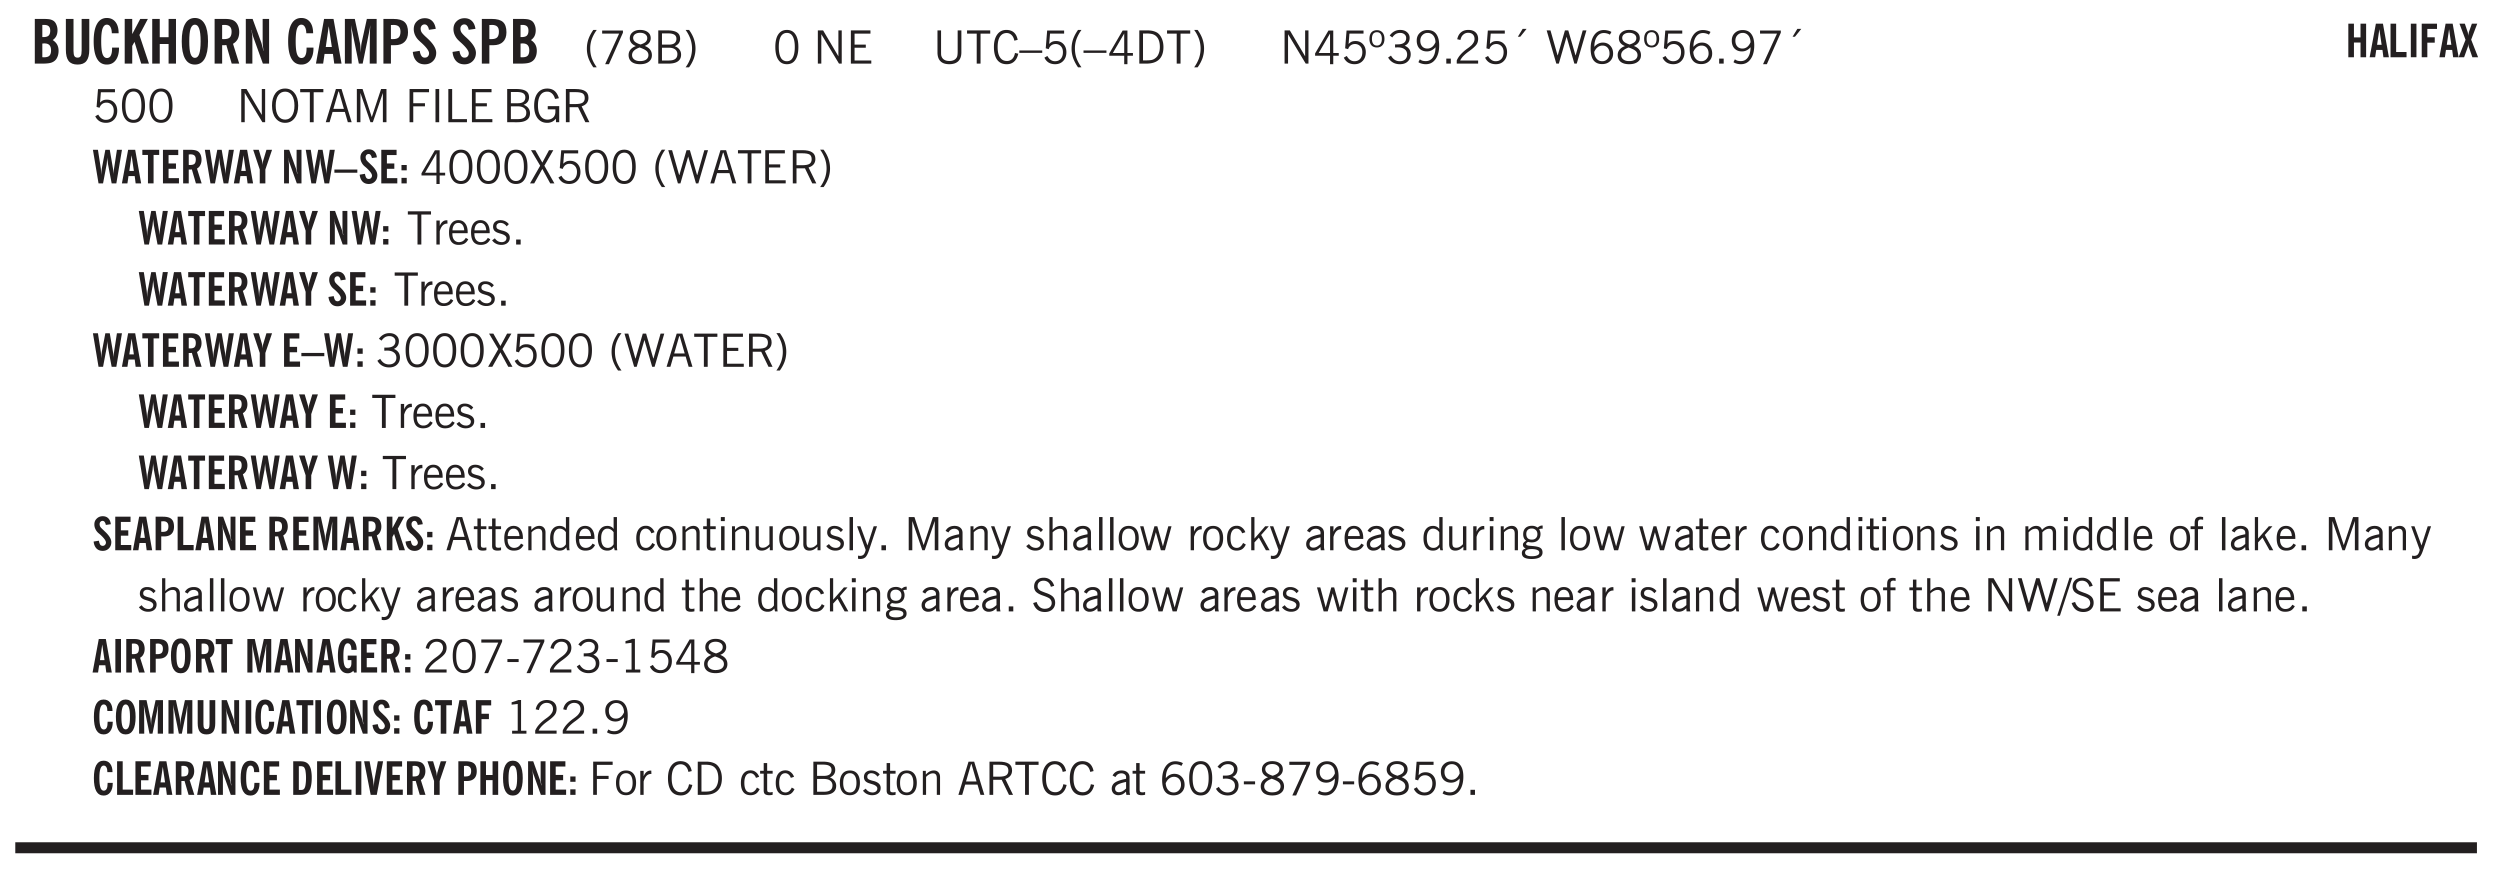 <svg xmlns="http://www.w3.org/2000/svg" xmlns:xlink="http://www.w3.org/1999/xlink" width="436" height="152" viewBox="0 0 327 114"><defs><symbol overflow="visible" id="an"><path style="stroke:none" d="m.11-.547.359-.265c.113.167.242.292.39.375.157.085.32.124.5.124a.698.698 0 0 0 .454-.14.479.479 0 0 0 .171-.39c0-.239-.242-.427-.718-.563-.106-.032-.188-.055-.25-.078-.262-.07-.461-.176-.594-.313a.782.782 0 0 1-.188-.531c0-.258.082-.469.25-.625.176-.156.407-.235.688-.235.238 0 .445.043.625.126.187.085.351.214.5.39l-.281.297a1.223 1.223 0 0 0-.375-.344.943.943 0 0 0-.438-.11.572.572 0 0 0-.39.126.426.426 0 0 0-.141.328c0 .063.008.125.031.188.031.054.07.101.125.14.094.063.27.133.531.203.133.032.235.059.297.078.27.094.461.211.578.344a.754.754 0 0 1 .188.531c0 .293-.106.524-.313.688-.199.168-.468.25-.812.25-.242 0-.465-.05-.672-.156a1.335 1.335 0 0 1-.516-.438Zm0 0"/></symbol><symbol overflow="visible" id="b"><path style="stroke:none" d="M1.484-3.469h.125c.32 0 .551-.062.688-.187.144-.133.219-.348.219-.64 0-.27-.063-.462-.188-.579-.125-.125-.336-.188-.625-.188H1.484Zm0 2.625c.032 0 .055.008.079.016h.14c.332 0 .567-.067.703-.203.145-.145.219-.38.219-.703 0-.313-.074-.54-.219-.688-.136-.144-.355-.219-.656-.219-.055 0-.137.008-.25.016h-.016ZM.5 0v-5.844h1.094c.426 0 .726.024.906.063.176.043.332.11.469.203.156.117.273.281.36.5.093.219.14.46.14.719 0 .293-.055.543-.156.75-.106.21-.262.386-.47.53.259.169.454.368.579.595.125.23.187.5.187.812 0 .211-.027.406-.078.594a1.685 1.685 0 0 1-.234.5c-.156.21-.371.36-.64.453C2.394-.039 2.003 0 1.483 0Zm0 0"/></symbol><symbol overflow="visible" id="d"><path style="stroke:none" d="M2.656-3.969c-.011-.363-.074-.64-.187-.828-.106-.195-.262-.297-.469-.297-.25 0-.438.18-.563.532-.117.343-.171.89-.171 1.64 0 .75.054 1.305.171 1.656.125.356.317.532.579.532a.522.522 0 0 0 .5-.313c.113-.207.171-.523.171-.953v-.094h.907v.078c0 .668-.149 1.196-.438 1.579-.281.374-.668.562-1.156.562-.563 0-.992-.254-1.281-.766C.426-1.16.28-1.92.28-2.92c0-1 .145-1.755.438-2.267.289-.519.719-.78 1.281-.78.488 0 .867.179 1.14.53.27.344.407.836.407 1.47Zm0 0"/></symbol><symbol overflow="visible" id="e"><path style="stroke:none" d="M.5 0v-5.844h.984v1.985l1.047-1.985h1L2.421-3.75 3.672 0H2.657l-.875-2.844-.297.531V0Zm0 0"/></symbol><symbol overflow="visible" id="f"><path style="stroke:none" d="M.5 0v-5.844h.984v2.39h1.157v-2.39h.968V0h-.968v-2.563H1.484V0Zm0 0"/></symbol><symbol overflow="visible" id="g"><path style="stroke:none" d="M1.266-2.922c0 .75.054 1.305.171 1.656.125.344.313.516.563.516.258 0 .445-.172.563-.516.124-.351.187-.906.187-1.656 0-.75-.063-1.297-.188-1.64-.117-.352-.304-.532-.562-.532-.25 0-.438.18-.563.532-.117.343-.171.89-.171 1.64Zm-.985 0c0-1 .145-1.754.438-2.265.289-.52.719-.782 1.281-.782.563 0 .988.262 1.281.782.29.511.438 1.265.438 2.265 0 1-.149 1.762-.438 2.281-.293.512-.719.766-1.281.766-.563 0-.992-.254-1.281-.766C.426-1.16.28-1.92.28-2.92Zm0 0"/></symbol><symbol overflow="visible" id="h"><path style="stroke:none" d="M1.484-3.219c.032 0 .055.008.079.016h.14c.363 0 .625-.07.781-.219.157-.156.235-.406.235-.75 0-.312-.078-.535-.235-.672-.148-.144-.386-.218-.718-.218-.055 0-.137.007-.25.015h-.032ZM3.72 0h-.985l-.703-2.438a2.787 2.787 0 0 1-.203.032h-.343V0H.5v-5.844h1.297c.375 0 .656.028.844.078.187.043.351.121.5.235.175.136.316.328.421.578.102.25.157.527.157.828 0 .355-.07.664-.203.922-.137.25-.34.453-.61.61Zm0 0"/></symbol><symbol overflow="visible" id="i"><path style="stroke:none" d="M.5 0v-5.844h.89l1.141 3.11c.04.136.082.293.125.468.051.18.098.375.14.594h.032a9.442 9.442 0 0 1-.094-.672 4.31 4.31 0 0 1-.03-.515v-2.985h.843V0h-.813L1.516-3.375a3.89 3.89 0 0 1-.157-.5 7.997 7.997 0 0 1-.109-.531h-.031a5.475 5.475 0 0 1 .14 1.328V0Zm0 0"/></symbol><symbol overflow="visible" id="k"><path style="stroke:none" d="M1.36-2.172h.796L1.75-4.89ZM.077 0l1.063-5.844h1.234L3.422 0h-.953l-.172-1.266H1.203L1.016 0Zm0 0"/></symbol><symbol overflow="visible" id="l"><path style="stroke:none" d="M.5 0v-5.844h1.297l.656 3.078c.031.125.055.297.078.516.02.219.04.484.063.797.008-.29.02-.55.031-.781.02-.227.047-.41.078-.547l.672-3.063h1.281V0H3.75l.016-3.781a37.874 37.874 0 0 1 .063-1.25c-.024.136-.048.297-.079.484-.031.18-.078.422-.14.734L2.827 0h-.5l-.781-3.813c-.063-.312-.117-.554-.156-.734-.032-.187-.059-.348-.079-.484l.047.875c.02.21.032.336.032.375V0Zm0 0"/></symbol><symbol overflow="visible" id="m"><path style="stroke:none" d="M1.484-3.219c.032 0 .063.008.094.016h.156c.352 0 .61-.07.766-.219.156-.156.234-.406.234-.75 0-.312-.074-.535-.218-.672-.149-.144-.383-.218-.704-.218-.054 0-.109.007-.171.015h-.157ZM.5 0v-5.844h1.297c.687 0 1.176.137 1.469.407.3.273.453.718.453 1.343 0 .543-.153.961-.453 1.25-.293.293-.72.438-1.282.438h-.5V0Zm0 0"/></symbol><symbol overflow="visible" id="n"><path style="stroke:none" d="m.266-1.531.906-.14c.05.304.129.526.234.671a.48.48 0 0 0 .422.219c.176 0 .313-.051.406-.156a.572.572 0 0 0 .157-.422c0-.313-.352-.782-1.047-1.407a3.819 3.819 0 0 1-.235-.218 2.232 2.232 0 0 1-.53-.704A1.911 1.911 0 0 1 .39-4.5c0-.426.132-.77.406-1.031.27-.27.617-.407 1.047-.407.394 0 .71.122.953.36.25.242.406.586.469 1.031l-.891.125c-.031-.226-.102-.398-.203-.516a.433.433 0 0 0-.36-.187.489.489 0 0 0-.375.156.612.612 0 0 0-.14.422c0 .156.039.309.125.453.094.149.285.356.578.625.04.031.102.09.188.172.757.7 1.14 1.328 1.14 1.89 0 .438-.14.798-.422 1.079-.281.281-.64.422-1.078.422-.45 0-.808-.14-1.078-.422C.477-.61.316-1.008.266-1.531Zm0 0"/></symbol><symbol overflow="visible" id="o"><path style="stroke:none" d="M1.203.484a5.307 5.307 0 0 1-.64-1.203 3.795 3.795 0 0 1-.204-1.25c0-.426.067-.836.204-1.234.144-.406.359-.805.64-1.203h.453A5.034 5.034 0 0 0 1-3.203 3.67 3.67 0 0 0 .797-1.97c0 .438.066.856.203 1.25.145.399.363.797.656 1.203Zm0 0"/></symbol><symbol overflow="visible" id="p"><path style="stroke:none" d="m.828.078 1.828-4H.437v-.406h2.72v.281L1.327.078Zm0 0"/></symbol><symbol overflow="visible" id="q"><path style="stroke:none" d="M1.734-2.11c-.343.126-.593.274-.75.438a.767.767 0 0 0-.234.563c0 .23.094.418.281.562.196.149.446.219.75.219.344 0 .614-.067.813-.203a.686.686 0 0 0 .297-.578.707.707 0 0 0-.266-.563c-.168-.144-.465-.289-.89-.437Zm.125-.39c.32-.102.547-.219.672-.344a.653.653 0 0 0 .203-.5.588.588 0 0 0-.265-.5c-.168-.125-.39-.187-.672-.187-.274 0-.492.062-.656.187a.58.58 0 0 0-.25.485c0 .187.078.355.234.5.156.136.398.257.734.359Zm-.609.203c-.262-.101-.46-.238-.594-.406a.963.963 0 0 1-.203-.61c0-.32.117-.582.36-.78.25-.208.578-.313.984-.313.426 0 .766.101 1.016.297.25.187.374.449.374.78a.94.94 0 0 1-.203.61c-.125.168-.32.305-.578.406.32.126.555.29.703.485.157.2.235.445.235.734 0 .367-.14.653-.422.86-.274.21-.649.312-1.125.312-.469 0-.84-.101-1.11-.312-.261-.22-.39-.516-.39-.891 0-.258.078-.488.234-.688.164-.207.406-.367.719-.484Zm0 0"/></symbol><symbol overflow="visible" id="r"><path style="stroke:none" d="M1.953-2.078h-.89v1.672h.89c.383 0 .664-.067.844-.203.187-.133.281-.344.281-.625a.741.741 0 0 0-.297-.625c-.187-.145-.465-.22-.828-.22Zm-.11-1.875h-.78v1.469h.921c.313 0 .551-.063.72-.188.163-.133.25-.328.25-.578 0-.238-.09-.414-.267-.531-.18-.114-.46-.172-.843-.172ZM.579 0v-4.344h1.188c.582 0 1.004.09 1.265.266.27.168.406.445.406.828 0 .23-.062.43-.187.594-.117.156-.29.281-.516.375.27.105.473.25.61.437.144.188.219.414.219.672 0 .387-.141.68-.422.875-.274.2-.684.297-1.235.297Zm0 0"/></symbol><symbol overflow="visible" id="s"><path style="stroke:none" d="M.313.484a4.75 4.75 0 0 0 .64-1.203 3.9 3.9 0 0 0 0-2.484 4.817 4.817 0 0 0-.64-1.203h.453c.289.398.504.797.64 1.203a3.9 3.9 0 0 1 0 2.484A4.75 4.75 0 0 1 .766.484Zm0 0"/></symbol><symbol overflow="visible" id="t"><path style="stroke:none" d="M.75-2.172c0 .617.086 1.078.266 1.39a.858.858 0 0 0 .796.47c.344 0 .598-.157.766-.47.176-.312.266-.773.266-1.39 0-.601-.09-1.062-.266-1.375-.168-.312-.422-.469-.765-.469-.344 0-.61.157-.797.47-.18.312-.266.773-.266 1.374Zm-.453 0c0-.726.129-1.281.39-1.656.258-.383.633-.578 1.125-.578.489 0 .86.195 1.11.578.258.375.39.93.39 1.656 0 .73-.132 1.29-.39 1.672-.25.387-.621.578-1.11.578C1.32.078.946-.113.688-.5c-.261-.383-.39-.941-.39-1.672Zm0 0"/></symbol><symbol overflow="visible" id="v"><path style="stroke:none" d="M.578 0v-4.344h.688l2 3.39v-3.39h.437V0h-.36L1.032-3.844V0Zm0 0"/></symbol><symbol overflow="visible" id="w"><path style="stroke:none" d="M.578 0v-4.344h2.563v.422H1.062v1.438h1.47v.406h-1.47v1.672H3.25V0Zm0 0"/></symbol><symbol overflow="visible" id="x"><path style="stroke:none" d="M.578-4.344h.469v2.797c0 .2.004.352.016.453.019.094.05.184.093.266a.816.816 0 0 0 .375.36c.164.085.364.124.594.124.238 0 .441-.039.61-.125a.856.856 0 0 0 .374-.36.875.875 0 0 0 .079-.28c.019-.102.03-.274.03-.516v-2.719h.485v2.875c0 .5-.137.887-.406 1.157-.274.261-.664.39-1.172.39-.512 0-.898-.129-1.156-.39C.707-.57.579-.958.579-1.47Zm0 0"/></symbol><symbol overflow="visible" id="y"><path style="stroke:none" d="M1.39 0v-3.922H.126v-.422h3.031v.422H1.891V0Zm0 0"/></symbol><symbol overflow="visible" id="z"><path style="stroke:none" d="M3.469-1.297c-.106.461-.29.805-.547 1.031-.25.23-.574.344-.969.344C1.41.078.993-.113.703-.5.422-.895.281-1.453.281-2.172c0-.695.145-1.242.438-1.64.289-.395.687-.594 1.187-.594.407 0 .735.11.985.328.25.219.414.543.5.969L2.953-3c-.062-.32-.183-.566-.36-.734A.882.882 0 0 0 1.954-4c-.387 0-.683.164-.89.484-.2.313-.297.766-.297 1.36 0 .586.101 1.031.312 1.344.207.312.504.468.89.468a.973.973 0 0 0 .704-.265c.187-.188.305-.446.36-.782Zm0 0"/></symbol><symbol overflow="visible" id="A"><path style="stroke:none" d="M0-1.406v-.313h3v.313Zm0 0"/></symbol><symbol overflow="visible" id="B"><path style="stroke:none" d="M.406-.781.796-1c.126.23.27.402.438.516a.94.94 0 0 0 .563.171c.312 0 .562-.101.75-.312.187-.219.281-.508.281-.875 0-.32-.09-.578-.265-.766a.914.914 0 0 0-.704-.296c-.21 0-.39.058-.546.171a.978.978 0 0 0-.344.5L.579-2l.187-2.328h2.218v.406H1.141l-.11 1.36a1.28 1.28 0 0 1 .39-.297c.145-.063.317-.094.516-.094.395 0 .72.137.97.406.25.274.374.625.374 1.063 0 .46-.136.836-.406 1.125-.273.293-.625.437-1.063.437-.335 0-.62-.074-.859-.219a1.48 1.48 0 0 1-.547-.64Zm0 0"/></symbol><symbol overflow="visible" id="C"><path style="stroke:none" d="M1.203.484a5.307 5.307 0 0 1-.64-1.203 3.795 3.795 0 0 1-.204-1.25c0-.426.067-.836.204-1.234.144-.406.359-.805.64-1.203h.453A5.034 5.034 0 0 0 1-3.203 3.67 3.67 0 0 0 .797-1.97c0 .438.066.856.203 1.25.145.399.363.797.656 1.203Zm0 0"/></symbol><symbol overflow="visible" id="D"><path style="stroke:none" d="M2.625-4.328v2.937h.719v.36h-.719v1.11h-.422v-1.11H.25v-.297l1.75-3Zm-.422 2.937v-2.546L.72-1.392Zm0 0"/></symbol><symbol overflow="visible" id="E"><path style="stroke:none" d="M1.5-3.938h-.438v3.516h.375c.333 0 .594-.02.782-.062.187-.051.347-.133.484-.25.176-.133.313-.32.406-.563.102-.25.157-.539.157-.875 0-.344-.047-.64-.141-.89a1.332 1.332 0 0 0-.422-.594 1.294 1.294 0 0 0-.469-.219 3.423 3.423 0 0 0-.734-.063ZM.578 0v-4.344H1.61c.332 0 .602.032.813.094.207.055.394.137.562.25.239.188.422.438.547.75.133.313.203.672.203 1.078 0 .719-.187 1.262-.562 1.625C2.797-.18 2.238 0 1.5 0Zm0 0"/></symbol><symbol overflow="visible" id="F"><path style="stroke:none" d="M.313.484a4.75 4.75 0 0 0 .64-1.203 3.9 3.9 0 0 0 0-2.484 4.817 4.817 0 0 0-.64-1.203h.453c.289.398.504.797.64 1.203a3.9 3.9 0 0 1 0 2.484A4.75 4.75 0 0 1 .766.484Zm0 0"/></symbol><symbol overflow="visible" id="G"><path style="stroke:none" d="M.484-3.234c0 .28.055.5.172.656.114.148.274.219.485.219.195 0 .351-.07.468-.22.114-.155.172-.374.172-.655 0-.29-.058-.508-.172-.657-.105-.144-.261-.218-.468-.218-.22 0-.387.074-.5.218-.106.149-.157.368-.157.657Zm-.328 0c0-.364.082-.645.25-.844.176-.195.422-.297.735-.297.3 0 .539.102.718.297.176.2.266.48.266.844 0 .355-.09.632-.266.828-.18.199-.418.297-.718.297-.313 0-.559-.098-.735-.297-.168-.196-.25-.473-.25-.828Zm0 0"/></symbol><symbol overflow="visible" id="H"><path style="stroke:none" d="m.203-.797.375-.25c.133.242.297.422.485.547.195.125.414.188.656.188.3 0 .535-.079.703-.235.176-.156.265-.367.265-.64 0-.301-.109-.532-.328-.688-.21-.164-.515-.25-.921-.25-.063 0-.122.008-.172.016h-.157v-.407h.313c.375 0 .656-.066.844-.203.195-.144.296-.351.296-.625a.59.59 0 0 0-.218-.484c-.149-.125-.34-.188-.578-.188-.211 0-.399.047-.563.141a1.555 1.555 0 0 0-.453.453l-.344-.25c.188-.25.39-.43.61-.547.226-.125.484-.187.765-.187.375 0 .672.101.89.297a.927.927 0 0 1 .345.75c0 .242-.059.449-.172.625a1.023 1.023 0 0 1-.485.39c.258.106.457.25.594.438.133.187.203.414.203.672 0 .398-.133.714-.39.953-.25.242-.594.36-1.032.36-.336 0-.632-.075-.89-.22a1.646 1.646 0 0 1-.64-.656Zm0 0"/></symbol><symbol overflow="visible" id="I"><path style="stroke:none" d="M2.797-2.797c-.012-.375-.11-.672-.297-.89a.923.923 0 0 0-.734-.329c-.274 0-.5.102-.688.297-.18.188-.266.43-.266.719 0 .313.083.563.25.75.165.188.391.281.672.281.227 0 .43-.066.61-.203.187-.144.336-.351.453-.625Zm0 .656c-.156.18-.328.313-.516.407-.187.093-.39.14-.61.14-.398 0-.718-.125-.968-.375-.242-.258-.36-.61-.36-1.047 0-.406.13-.734.391-.984.27-.258.614-.39 1.032-.39.5 0 .875.171 1.125.515.257.336.39.836.39 1.5 0 .75-.164 1.352-.484 1.797-.313.437-.735.656-1.266.656C1.332.078 1.148.051.984 0a1.29 1.29 0 0 1-.421-.188L.75-.561c.113.085.234.148.36.187.132.031.273.047.421.047.383 0 .692-.16.922-.484.227-.333.344-.774.344-1.329Zm0 0"/></symbol><symbol overflow="visible" id="J"><path style="stroke:none" d="M.61 0v-.656h.593V0Zm0 0"/></symbol><symbol overflow="visible" id="K"><path style="stroke:none" d="M.297 0v-.406c.094-.219.219-.426.375-.625.156-.196.348-.395.578-.594.102-.094.27-.223.5-.39a4.37 4.37 0 0 0 .484-.391 1.86 1.86 0 0 0 .297-.406.95.95 0 0 0 .094-.407c0-.25-.074-.445-.219-.594-.148-.144-.351-.218-.61-.218a.928.928 0 0 0-.655.25c-.18.156-.297.386-.36.687L.36-3.188c.082-.394.25-.695.5-.906.25-.207.567-.312.954-.312.394 0 .707.105.937.312.227.211.344.496.344.86 0 .156-.024.296-.063.421-.031.118-.09.231-.172.344-.148.211-.453.485-.921.828a6.86 6.86 0 0 0-.235.172 5.132 5.132 0 0 0-.61.547C.939-.742.82-.57.75-.406h2.344V0Zm0 0"/></symbol><symbol overflow="visible" id="L"><path style="stroke:none" d="m1.094-3.516.625-1.03h.515l-.828 1.03Zm0 0"/></symbol><symbol overflow="visible" id="M"><path style="stroke:none" d="M1.39 0 .126-4.344h.5l.922 3.25h.031l.938-3.25h.437l.938 3.25h.03l.923-3.25h.484L4.062 0H3.75L2.734-3.516 1.72 0Zm0 0"/></symbol><symbol overflow="visible" id="N"><path style="stroke:none" d="M.828-1.531c.02.375.125.672.313.89.187.22.43.329.734.329a.89.89 0 0 0 .672-.282 1.02 1.02 0 0 0 .281-.734c0-.313-.086-.563-.25-.75-.168-.188-.39-.281-.672-.281a.999.999 0 0 0-.625.218c-.18.137-.328.34-.453.61Zm.016-.657c.156-.187.328-.328.515-.421.188-.094.383-.141.594-.141.406 0 .727.137.969.406.25.262.375.606.375 1.031 0 .407-.137.743-.406 1-.262.25-.606.376-1.032.376-.492 0-.867-.165-1.125-.5C.484-.781.36-1.285.36-1.954c0-.75.157-1.344.47-1.781.312-.438.734-.657 1.265-.657.176 0 .344.024.5.063.164.031.328.094.484.187l-.203.36a1.104 1.104 0 0 0-.36-.156A1.408 1.408 0 0 0 2.095-4c-.387 0-.696.168-.922.5-.219.324-.328.762-.328 1.313Zm0 0"/></symbol><symbol overflow="visible" id="O"><path style="stroke:none" d="M1.734-2.11c-.343.126-.593.274-.75.438a.767.767 0 0 0-.234.563c0 .23.094.418.281.562.196.149.446.219.75.219.344 0 .614-.067.813-.203a.686.686 0 0 0 .297-.578.707.707 0 0 0-.266-.563c-.168-.144-.465-.289-.89-.437Zm.125-.39c.32-.102.547-.219.672-.344a.653.653 0 0 0 .203-.5.588.588 0 0 0-.265-.5c-.168-.125-.39-.187-.672-.187-.274 0-.492.062-.656.187a.58.58 0 0 0-.25.485c0 .187.078.355.234.5.156.136.398.257.734.359Zm-.609.203c-.262-.101-.46-.238-.594-.406a.963.963 0 0 1-.203-.61c0-.32.117-.582.36-.78.25-.208.578-.313.984-.313.426 0 .766.101 1.016.297.25.187.374.449.374.78a.94.94 0 0 1-.203.61c-.125.168-.32.305-.578.406.32.126.555.29.703.485.157.2.235.445.235.734 0 .367-.14.653-.422.86-.274.21-.649.312-1.125.312-.469 0-.84-.101-1.11-.312-.261-.22-.39-.516-.39-.891 0-.258.078-.488.234-.688.164-.207.406-.367.719-.484Zm0 0"/></symbol><symbol overflow="visible" id="P"><path style="stroke:none" d="m.828.078 1.828-4H.437v-.406h2.72v.281L1.327.078Zm0 0"/></symbol><symbol overflow="visible" id="Q"><path style="stroke:none" d="M.766-2.172c0 .574.109 1.024.328 1.344.218.324.52.484.906.484.375 0 .672-.16.89-.484.22-.32.329-.77.329-1.344 0-.57-.11-1.02-.328-1.344C2.67-3.836 2.375-4 2-4c-.387 0-.688.164-.906.484-.219.325-.328.774-.328 1.344Zm-.485 0c0-.676.149-1.219.453-1.625.313-.406.735-.61 1.266-.61.52 0 .93.204 1.234.61.313.399.47.938.47 1.625 0 .688-.157 1.235-.47 1.64-.304.407-.714.61-1.234.61-.523 0-.938-.203-1.25-.61-.313-.405-.469-.952-.469-1.64Zm0 0"/></symbol><symbol overflow="visible" id="R"><path style="stroke:none" d="M1.11-1.75h1.374l-.656-2.266h-.062ZM.11 0l1.327-4.344h.735L3.5 0H3l-.39-1.344H1L.61 0Zm0 0"/></symbol><symbol overflow="visible" id="S"><path style="stroke:none" d="M.578 0v-4.344h.75L2.531-.672 3.75-4.344h.703V0h-.469v-3.828L2.672 0h-.313L1.047-3.828V0Zm0 0"/></symbol><symbol overflow="visible" id="T"><path style="stroke:none" d="M.578 0v-4.344h2.547v.422H1.062v1.438h1.532v.406H1.063V0Zm0 0"/></symbol><symbol overflow="visible" id="U"><path style="stroke:none" d="M.61 0v-4.344h.484V0Zm0 0"/></symbol><symbol overflow="visible" id="V"><path style="stroke:none" d="M.61 0v-4.344h.5v3.938h1.937V0Zm0 0"/></symbol><symbol overflow="visible" id="W"><path style="stroke:none" d="M1.953-2.078h-.89v1.672h.89c.383 0 .664-.067.844-.203.187-.133.281-.344.281-.625a.741.741 0 0 0-.297-.625c-.187-.145-.465-.22-.828-.22Zm-.11-1.875h-.78v1.469h.921c.313 0 .551-.063.72-.188.163-.133.25-.328.25-.578 0-.238-.09-.414-.267-.531-.18-.114-.46-.172-.843-.172ZM.579 0v-4.344h1.188c.582 0 1.004.09 1.265.266.27.168.406.445.406.828 0 .23-.062.43-.187.594-.117.156-.29.281-.516.375.27.105.473.25.61.437.144.188.219.414.219.672 0 .387-.141.68-.422.875-.274.2-.684.297-1.235.297Zm0 0"/></symbol><symbol overflow="visible" id="X"><path style="stroke:none" d="m3.125 0-.016-.469a1.37 1.37 0 0 1-.484.406 1.45 1.45 0 0 1-.656.141c-.524 0-.938-.195-1.25-.594C.414-.922.266-1.46.266-2.14c0-.718.148-1.273.453-1.671.3-.395.722-.594 1.265-.594.383 0 .704.105.954.312.25.211.437.528.562.953l-.5.094c-.086-.312-.215-.547-.39-.703A.884.884 0 0 0 1.968-4c-.387 0-.684.156-.89.469-.212.312-.313.761-.313 1.344 0 .585.109 1.039.328 1.359.218.324.52.484.906.484.32 0 .578-.094.766-.281.187-.188.28-.441.28-.766v-.296h-1v-.422h1.5V0Zm0 0"/></symbol><symbol overflow="visible" id="Y"><path style="stroke:none" d="M1.797-3.938h-.734v1.563h.718c.446 0 .77-.055.969-.172.195-.125.297-.328.297-.61 0-.288-.09-.491-.266-.609-.18-.113-.508-.171-.984-.171ZM.578 0v-4.344h1.219c.601 0 1.039.094 1.312.282.282.18.422.468.422.875 0 .28-.078.515-.234.703-.149.18-.367.312-.656.406L3.656 0h-.531l-.953-1.969h-1.11V0Zm0 0"/></symbol><symbol overflow="visible" id="ak"><path style="stroke:none" d="m.047 0 1.328-2.313-1.203-2.03h.562l.922 1.624.875-1.625h.563L1.922-2.312 3.234 0h-.546L1.655-1.89.594 0Zm0 0"/></symbol><symbol overflow="visible" id="al"><path style="stroke:none" d="M.5 0v-3.14h.438v.718c.101-.258.226-.445.375-.562a.781.781 0 0 1 .53-.188h.095l.015.438h-.062a.8.8 0 0 0-.579.25c-.156.168-.28.414-.375.734V0Zm0 0"/></symbol><symbol overflow="visible" id="am"><path style="stroke:none" d="M.688-1.86h1.53c-.011-.288-.085-.523-.218-.702a.661.661 0 0 0-.547-.266c-.23 0-.414.09-.547.265-.136.168-.21.403-.219.704Zm1.734.985.328.188c-.125.25-.293.437-.5.562-.21.117-.465.172-.766.172-.406 0-.718-.133-.937-.406C.336-.641.234-1.047.234-1.58c0-.5.102-.89.313-1.171.219-.29.52-.438.906-.438.383 0 .68.141.89.422.22.274.329.657.329 1.157v.125h-2v.109c0 .324.078.586.234.781a.77.77 0 0 0 .625.281.945.945 0 0 0 .516-.14c.156-.102.281-.242.375-.422Zm0 0"/></symbol><symbol overflow="visible" id="c"><path style="stroke:none" d="M3.547-1.828c0 .68-.125 1.172-.375 1.484-.242.313-.625.469-1.156.469-.532 0-.922-.156-1.172-.469-.242-.312-.36-.804-.36-1.484v-4.016h1v4.188c0 .324.04.554.125.687.082.125.22.188.407.188.195 0 .332-.067.406-.203.082-.133.125-.375.125-.72v-4.14h1Zm0 0"/></symbol><symbol overflow="visible" id="as"><path style="stroke:none" d="M1.734-.375v.36a1.42 1.42 0 0 1-.218.046 2.314 2.314 0 0 1-.25.016c-.23 0-.407-.047-.532-.14C.617-.196.563-.353.563-.564v-2.203h-.47v-.375h.47v-1.015h.453v1.015h.718v.375h-.718V-.75c0 .18.023.293.078.344.062.054.172.078.328.078.082 0 .18-.016.297-.047Zm0 0"/></symbol><symbol overflow="visible" id="at"><path style="stroke:none" d="M.5 0v-3.14h.39v.484c.176-.188.348-.32.516-.406.164-.083.344-.126.532-.126.257 0 .457.079.593.235.145.148.219.355.219.625V0h-.422v-2.156c0-.239-.043-.406-.125-.5-.074-.102-.203-.156-.39-.156a.911.911 0 0 0-.454.124 1.548 1.548 0 0 0-.437.344V0Zm0 0"/></symbol><symbol overflow="visible" id="au"><path style="stroke:none" d="M2.297-2.36a1.066 1.066 0 0 0-.36-.343.87.87 0 0 0-.453-.125c-.25 0-.449.11-.593.328-.149.21-.22.508-.22.89 0 .43.071.75.22.97.144.218.359.328.64.328a.81.81 0 0 0 .422-.11 1.05 1.05 0 0 0 .344-.36Zm.437-1.984v3.969c.008.137.024.262.047.375h-.344l-.093-.39a1.106 1.106 0 0 1-.39.343 1.152 1.152 0 0 1-.485.094c-.399 0-.703-.14-.922-.422-.211-.29-.313-.691-.313-1.203 0-.52.11-.914.329-1.188.218-.28.523-.421.921-.421.188 0 .348.039.485.109a.796.796 0 0 1 .328.297v-1.563Zm0 0"/></symbol><symbol overflow="visible" id="av"><path style="stroke:none" d="M2.672-.75c-.125.273-.29.477-.485.61-.199.124-.433.187-.703.187-.406 0-.718-.133-.937-.406C.328-.641.219-1.047.219-1.58c0-.507.11-.905.328-1.187.226-.289.539-.437.937-.437.27 0 .5.078.688.234.195.149.344.352.437.61l-.421.14a.946.946 0 0 0-.282-.437.638.638 0 0 0-.437-.172c-.262 0-.461.11-.594.328-.137.219-.203.527-.203.922 0 .418.066.734.203.953.133.21.344.313.625.313.164 0 .316-.051.453-.157a1.24 1.24 0 0 0 .36-.484Zm0 0"/></symbol><symbol overflow="visible" id="aw"><path style="stroke:none" d="M.64-1.578c0 .418.07.734.22.953.156.21.374.313.656.313.27 0 .476-.102.625-.313.156-.219.234-.531.234-.938 0-.414-.074-.726-.219-.937a.724.724 0 0 0-.64-.328.76.76 0 0 0-.657.328c-.148.21-.218.516-.218.922Zm-.437 0c0-.508.113-.906.344-1.188.226-.28.55-.421.969-.421.414 0 .738.14.968.421.227.282.344.68.344 1.188 0 .523-.117.922-.344 1.203-.23.281-.554.422-.968.422-.418 0-.743-.14-.97-.422-.23-.281-.343-.68-.343-1.203Zm0 0"/></symbol><symbol overflow="visible" id="ax"><path style="stroke:none" d="M.484-3.813v-.53H1v.53ZM.516 0v-3.14h.453V0Zm0 0"/></symbol><symbol overflow="visible" id="ay"><path style="stroke:none" d="M2.719-3.14V0h-.39v-.469c-.18.18-.352.309-.517.39a1.193 1.193 0 0 1-.53.126c-.262 0-.466-.07-.61-.219C.535-.328.469-.539.469-.812v-2.329H.89v2.157c0 .242.035.414.109.515.082.094.21.14.39.14a.993.993 0 0 0 .454-.108 1.95 1.95 0 0 0 .437-.36V-3.14Zm0 0"/></symbol><symbol overflow="visible" id="az"><path style="stroke:none" d="M.516 0v-4.344h.453V0Zm0 0"/></symbol><symbol overflow="visible" id="aA"><path style="stroke:none" d="M1.188-.047.063-3.14H.5l.922 2.516.812-2.516h.438L1.609.047c-.148.437-.304.726-.468.875-.168.144-.391.219-.672.219-.055 0-.106-.008-.156-.016a.644.644 0 0 1-.126-.016V.703C.228.711.27.72.314.72c.039.008.082.015.124.015.208 0 .368-.058.485-.171.113-.118.203-.32.265-.61Zm0 0"/></symbol><symbol overflow="visible" id="aB"><path style="stroke:none" d="M2.125-.828v-.86c-.523.106-.89.227-1.11.36-.218.137-.327.308-.327.516 0 .148.039.261.125.343.093.086.222.125.39.125a.994.994 0 0 0 .422-.11c.156-.081.32-.206.5-.374Zm-.016.406a1.71 1.71 0 0 1-.468.36 1.36 1.36 0 0 1-.532.109.874.874 0 0 1-.625-.234.874.874 0 0 1-.234-.625.93.93 0 0 1 .422-.797c.289-.196.773-.36 1.453-.485v-.234a.436.436 0 0 0-.172-.344.698.698 0 0 0-.453-.14.85.85 0 0 0-.453.124.976.976 0 0 0-.313.36L.36-2.531c.114-.219.266-.38.454-.485.195-.113.437-.171.718-.171.332 0 .586.085.766.25.187.156.281.382.281.671v1.75c0 .086.004.168.016.25.008.075.023.149.047.22V0h-.485Zm0 0"/></symbol><symbol overflow="visible" id="aC"><path style="stroke:none" d="M.5 0v-4.344h.422v1.672c.176-.187.348-.316.515-.39a1.21 1.21 0 0 1 .547-.126c.27 0 .477.079.625.235.145.148.22.355.22.625V0h-.423v-2.156c0-.239-.043-.406-.125-.5-.086-.102-.219-.156-.406-.156-.168 0-.328.042-.484.124a1.708 1.708 0 0 0-.47.344V0Zm0 0"/></symbol><symbol overflow="visible" id="aD"><path style="stroke:none" d="M1 0 .125-3.14h.438l.703 2.624L2-3.14h.375l.734 2.625.704-2.625h.421L3.375 0h-.531l-.656-2.36L1.53 0Zm0 0"/></symbol><symbol overflow="visible" id="aE"><path style="stroke:none" d="M.5 0v-4.344h.422v2.813l1.406-1.61h.469L1.797-2l1.11 2h-.485L1.5-1.656l-.578.625V0Zm0 0"/></symbol><symbol overflow="visible" id="aF"><path style="stroke:none" d="M.563.313c0 .156.07.269.218.343.145.082.36.125.64.125.333 0 .583-.043.75-.125.165-.074.25-.187.25-.344 0-.156-.085-.273-.25-.343-.167-.082-.417-.125-.75-.125-.28 0-.495.043-.64.125C.633.05.562.164.562.313Zm.156-2.454c0 .243.062.43.187.563.125.125.305.187.547.187.219 0 .39-.062.516-.187.133-.125.203-.3.203-.531 0-.227-.07-.407-.203-.532a.756.756 0 0 0-.547-.203c-.219 0-.39.063-.516.188-.125.125-.187.297-.187.515ZM.656-.25a.587.587 0 0 1-.281-.172.504.504 0 0 1-.094-.312c0-.094.031-.176.094-.25.063-.082.172-.172.328-.266a.831.831 0 0 1-.297-.344 1.254 1.254 0 0 1-.094-.5c0-.344.098-.613.297-.812.207-.196.493-.297.86-.297.144 0 .273.023.39.062.125.043.239.102.344.172.113-.094.211-.16.297-.203a.732.732 0 0 1 .281-.062h.078v.406h-.093a.849.849 0 0 0-.25.031c-.055.012-.09.031-.11.063.051.086.094.18.125.28.031.095.047.204.047.329 0 .336-.105.602-.312.797-.2.2-.477.297-.829.297-.074 0-.152-.004-.234-.016a1.382 1.382 0 0 1-.234-.047.545.545 0 0 0-.203.125.209.209 0 0 0-.063.156c0 .137.195.215.594.235.133.012.238.023.312.031.477.043.801.125.97.25.175.125.265.32.265.594 0 .27-.121.476-.36.625-.242.144-.593.219-1.062.219-.43 0-.75-.063-.969-.188C.243.828.141.633.141.375.14.227.176.102.25 0c.082-.094.219-.176.406-.25Zm0 0"/></symbol><symbol overflow="visible" id="aG"><path style="stroke:none" d="M.484 0v-3.14h.391v.484c.176-.188.344-.32.5-.406.164-.083.344-.126.531-.126.196 0 .36.047.485.141.125.086.21.215.265.39.176-.187.348-.32.516-.405.164-.083.344-.126.531-.126.258 0 .457.079.594.235.133.148.203.355.203.625V0h-.422v-2.188c0-.218-.043-.374-.125-.468-.074-.102-.2-.156-.375-.156a.911.911 0 0 0-.453.124 1.683 1.683 0 0 0-.422.344V0h-.422v-2.172c0-.226-.043-.39-.125-.484-.074-.102-.199-.156-.375-.156a.993.993 0 0 0-.437.109 1.868 1.868 0 0 0-.438.36V0Zm0 0"/></symbol><symbol overflow="visible" id="aH"><path style="stroke:none" d="M.547 0v-2.766H.016v-.375h.53v-.437c0-.281.056-.485.173-.61.125-.132.312-.203.562-.203.051 0 .11.008.172.016.063 0 .129.012.203.031v.36c-.054-.008-.11-.02-.172-.032-.054-.007-.101-.015-.14-.015-.125 0-.219.039-.282.11-.054.062-.078.163-.078.296v.484h.657v.375H.984V0Zm0 0"/></symbol><symbol overflow="visible" id="aI"><path style="stroke:none" d="m.203-1.094.453-.14c.082.273.219.492.406.656a.994.994 0 0 0 .657.234c.27 0 .488-.066.656-.203a.67.67 0 0 0 .25-.547.72.72 0 0 0-.078-.343.84.84 0 0 0-.219-.266c-.137-.094-.383-.203-.734-.328a7.453 7.453 0 0 1-.266-.094c-.367-.145-.625-.3-.781-.469a.98.98 0 0 1-.219-.656c0-.352.113-.633.344-.844.226-.207.535-.312.922-.312.332 0 .613.093.843.281.239.18.41.438.516.781l-.437.125a1.08 1.08 0 0 0-.344-.594.976.976 0 0 0-.625-.203c-.23 0-.418.07-.563.204-.136.124-.203.296-.203.515 0 .106.02.2.063.281.05.086.125.168.219.25.101.075.328.172.671.297.114.043.204.074.266.094.406.156.688.328.844.516.156.187.234.433.234.734 0 .355-.125.648-.375.875-.242.219-.562.328-.969.328-.386 0-.71-.098-.968-.297-.25-.195-.438-.488-.563-.875Zm0 0"/></symbol><symbol overflow="visible" id="aJ"><path style="stroke:none" d="M1.719-4.406.109.562H-.25l1.61-4.968Zm0 0"/></symbol><symbol overflow="visible" id="aN"><path style="stroke:none" d="M.25-1.375v-.39h1.469v.39Zm0 0"/></symbol><symbol overflow="visible" id="aO"><path style="stroke:none" d="M2.047-4.406v4.015h.703V0H.875v-.39h.734v-3.5l-.796.093v-.312c.164-.04.32-.086.468-.141.157-.05.29-.102.407-.156Zm0 0"/></symbol><symbol overflow="visible" id="Z"><path style="stroke:none" d="M.828 0 .094-4.39H.75l.375 2.421c.008.074.02.184.031.328.008.137.02.32.032.547.007-.226.019-.414.03-.562.02-.157.036-.27.048-.344l.453-2.39h.578l.422 2.468c.02.125.035.258.047.39.02.137.03.282.03.438 0-.144.005-.289.017-.437.007-.145.023-.285.046-.422l.375-2.438h.657L3.156 0h-.61l-.468-2.469a19.254 19.254 0 0 1-.062-.469 3.15 3.15 0 0 1-.032-.468c-.023.25-.043.449-.062.594-.012.148-.024.25-.031.312L1.42 0Zm0 0"/></symbol><symbol overflow="visible" id="aa"><path style="stroke:none" d="M1.016-1.625h.593l-.296-2.047ZM.046 0 .86-4.39h.922L2.563 0h-.72L1.72-.953H.906L.766 0Zm0 0"/></symbol><symbol overflow="visible" id="ab"><path style="stroke:none" d="M.813 0v-3.719H.078v-.672h2.203v.672h-.734V0Zm0 0"/></symbol><symbol overflow="visible" id="ac"><path style="stroke:none" d="M.375 0v-4.39h2v.687H1.109v1.094h.97v.703h-.97v1.218h1.36V0Zm0 0"/></symbol><symbol overflow="visible" id="ad"><path style="stroke:none" d="M1.11-2.422c.019.012.038.016.062.016h.11c.269 0 .46-.051.577-.156.114-.114.172-.301.172-.563 0-.238-.058-.41-.172-.516-.105-.101-.28-.156-.53-.156-.044 0-.11.008-.204.016h-.016ZM2.796 0h-.75l-.531-1.828a.535.535 0 0 1-.141.016h-.266V0H.375v-4.39h.969c.281 0 .488.023.625.062.144.031.273.09.39.172.133.105.239.25.313.437.07.188.11.399.11.625 0 .262-.055.492-.157.688-.094.199-.242.355-.438.469Zm0 0"/></symbol><symbol overflow="visible" id="ae"><path style="stroke:none" d="M.797 0v-1.813l-.86-2.578h.735l.406 1.375c.02.063.035.149.047.25.02.106.035.227.047.36a5.12 5.12 0 0 1 .031-.375c.02-.102.04-.188.063-.25l.406-1.36h.734l-.875 2.579V0Zm0 0"/></symbol><symbol overflow="visible" id="ag"><path style="stroke:none" d="M.375 0v-4.39h.672l.844 2.343c.039.094.078.211.109.344.031.137.063.289.094.453h.031c-.031-.188-.059-.352-.078-.5a2.627 2.627 0 0 1-.031-.39v-2.25h.64V0h-.61l-.905-2.531a2.346 2.346 0 0 1-.125-.375 5.311 5.311 0 0 1-.079-.39H.922c.031.155.05.32.062.483.02.157.032.325.032.5V0Zm0 0"/></symbol><symbol overflow="visible" id="ah"><path style="stroke:none" d="M0-1.39v-.423h3v.422Zm0 0"/></symbol><symbol overflow="visible" id="ai"><path style="stroke:none" d="m.188-1.14.687-.11c.04.23.098.402.172.516a.393.393 0 0 0 .328.156c.125 0 .223-.04.297-.125a.427.427 0 0 0 .125-.313c0-.238-.262-.593-.781-1.062-.086-.07-.149-.125-.188-.156a1.597 1.597 0 0 1-.406-.532 1.392 1.392 0 0 1-.14-.609c0-.313.1-.566.312-.766.207-.207.469-.312.781-.312.3 0 .54.09.719.266.187.18.3.437.344.78l-.657.095a.848.848 0 0 0-.156-.391.302.302 0 0 0-.266-.14.353.353 0 0 0-.28.124c-.075.074-.11.18-.11.313 0 .117.031.23.094.344.07.105.218.257.437.453l.14.14c.57.524.86.992.86 1.406 0 .336-.11.61-.328.829-.211.21-.477.312-.797.312-.336 0-.605-.101-.813-.312-.21-.22-.335-.52-.375-.907Zm0 0"/></symbol><symbol overflow="visible" id="aj"><path style="stroke:none" d="M.375-1.703v-.703h.688v.703ZM.375 0v-.719h.688V0Zm0 0"/></symbol><symbol overflow="visible" id="ao"><path style="stroke:none" d="M1.11-2.422c.019.012.038.016.062.016h.125c.27 0 .46-.051.578-.156.113-.114.172-.301.172-.563 0-.227-.059-.395-.172-.5-.105-.113-.277-.172-.516-.172a.644.644 0 0 0-.125.016H1.11ZM.374 0v-4.39h.969c.52 0 .89.105 1.11.312.218.2.327.531.327 1 0 .418-.117.734-.344.953-.218.21-.539.313-.953.313H1.11V0Zm0 0"/></symbol><symbol overflow="visible" id="ap"><path style="stroke:none" d="M.375 0v-4.39h.734v3.702h1.36V0Zm0 0"/></symbol><symbol overflow="visible" id="aq"><path style="stroke:none" d="M.375 0v-4.39h.969l.5 2.312c.02.094.035.226.047.39.02.168.039.368.062.594 0-.218.004-.41.016-.578.02-.176.039-.312.062-.406l.5-2.313H3.5V0h-.688l.016-2.828v-.297c.008-.156.024-.375.047-.656-.023.105-.047.226-.078.36-.024.136-.055.323-.094.562L2.125 0h-.39l-.579-2.86a13.642 13.642 0 0 0-.11-.562c-.023-.133-.042-.254-.062-.36.02.282.032.5.032.657.007.156.015.258.015.297L1.047 0Zm0 0"/></symbol><symbol overflow="visible" id="ar"><path style="stroke:none" d="M.375 0v-4.39h.734v1.5l.797-1.5h.75l-.844 1.577L2.75 0H2l-.672-2.14-.219.406V0Zm0 0"/></symbol><symbol overflow="visible" id="aK"><path style="stroke:none" d="M.39 0v-4.39h.735V0Zm0 0"/></symbol><symbol overflow="visible" id="aL"><path style="stroke:none" d="M.938-2.188c0 .563.046.977.14 1.235.094.262.234.39.422.39.188 0 .328-.128.422-.39.094-.258.14-.672.14-1.235 0-.562-.046-.972-.14-1.234-.094-.27-.234-.406-.422-.406-.188 0-.328.137-.422.406-.094.262-.14.672-.14 1.235Zm-.72 0c0-.75.102-1.316.313-1.703.219-.382.54-.578.969-.578.426 0 .75.196.969.578.219.387.328.954.328 1.704s-.11 1.32-.328 1.703c-.219.386-.543.578-.969.578-.43 0-.75-.192-.969-.578C.321-.867.22-1.438.22-2.188Zm0 0"/></symbol><symbol overflow="visible" id="aM"><path style="stroke:none" d="m2.328 0-.094-.234A.926.926 0 0 1 1.922 0 .885.885 0 0 1 1.5.094c-.43 0-.75-.192-.969-.578C.321-.867.22-1.438.22-2.188S.32-3.503.53-3.89c.219-.382.54-.578.969-.578.363 0 .648.133.86.39.206.263.312.622.312 1.079v.031h-.688c0-.281-.043-.492-.125-.64-.086-.145-.203-.22-.359-.22-.188 0-.328.138-.422.407-.094.262-.14.672-.14 1.235 0 .574.046.992.14 1.25.102.261.258.39.469.39a.348.348 0 0 0 .312-.172c.082-.113.125-.273.125-.484v-.422H1.5v-.594h1.172V0Zm0 0"/></symbol><symbol overflow="visible" id="aP"><path style="stroke:none" d="M1.984-2.969c0-.281-.043-.492-.125-.64-.086-.145-.203-.22-.359-.22-.188 0-.328.138-.422.407-.094.262-.14.672-.14 1.235 0 .562.046.98.14 1.25.094.261.238.39.438.39.164 0 .289-.078.375-.234.082-.156.125-.395.125-.719v-.063h.671v.063c0 .492-.109.883-.328 1.172-.21.281-.496.422-.859.422-.43 0-.75-.192-.969-.578C.321-.867.22-1.438.22-2.188S.32-3.503.53-3.89c.219-.382.54-.578.969-.578.363 0 .645.133.844.39.207.263.312.634.312 1.11Zm0 0"/></symbol><symbol overflow="visible" id="aQ"><path style="stroke:none" d="M2.656-1.375c0 .512-.094.887-.281 1.125-.18.23-.465.344-.86.344C1.118.094.829-.02.642-.25.453-.488.359-.863.359-1.375v-3.016h.75v3.157c0 .242.032.406.094.5.063.093.16.14.297.14.156 0 .258-.047.313-.14.062-.102.093-.286.093-.547v-3.11h.75Zm0 0"/></symbol><symbol overflow="visible" id="aR"><path style="stroke:none" d="M.375 0v-4.39h2v.687H1.109v1.094h.97v.703h-.97V0Zm0 0"/></symbol><symbol overflow="visible" id="aS"><path style="stroke:none" d="M1.11-.64h.187c.144 0 .254-.008.328-.032a.387.387 0 0 0 .188-.14c.082-.114.14-.282.171-.5a5.38 5.38 0 0 0 .063-.891 5.14 5.14 0 0 0-.063-.875 1.15 1.15 0 0 0-.171-.5.322.322 0 0 0-.188-.125.884.884 0 0 0-.328-.047h-.188ZM.374 0v-4.39h.906c.29 0 .52.038.688.109a.997.997 0 0 1 .422.312c.144.188.25.422.312.703a4.9 4.9 0 0 1 .094 1.063c0 .45-.04.812-.11 1.094a1.77 1.77 0 0 1-.296.687.945.945 0 0 1-.422.328C1.8-.03 1.57 0 1.28 0Zm0 0"/></symbol><symbol overflow="visible" id="aT"><path style="stroke:none" d="m.906 0-.86-4.39h.72l.437 2.374c.02.125.04.282.063.47.02.187.03.39.03.609a5.83 5.83 0 0 1 .048-.594c.02-.176.039-.336.062-.485l.438-2.375h.687L1.703 0Zm0 0"/></symbol><symbol overflow="visible" id="aU"><path style="stroke:none" d="M.375 0v-4.39h.734v1.796h.86V-4.39h.734V0H1.97v-1.922h-.86V0Zm0 0"/></symbol><symbol overflow="visible" id="aX"><path style="stroke:none" d="m-.078 0 .906-2.281-.797-2.11h.703l.36 1.063c.02.043.035.11.047.203.02.086.039.195.062.328 0-.094.004-.18.016-.265.02-.094.039-.18.062-.266l.375-1.063h.703l-.796 2.094L2.469 0h-.75L1.28-1.281A1.686 1.686 0 0 1 1.22-1.5a4.11 4.11 0 0 1-.032-.281c0 .093-.011.187-.03.281a.86.86 0 0 1-.063.234L.64 0Zm0 0"/></symbol><clipPath id="aV"><path d="M0 110h321.984v2H0Zm0 0"/></clipPath><clipPath id="aW"><path d="M304.707 2.89h17.277v8.88h-17.277Zm0 0"/></clipPath><clipPath id="a"><path d="M0 0h325v114H0z"/></clipPath><clipPath id="aY"><path d="M0 0h325v114H0z"/></clipPath><g id="aZ" clip-path="url(#a)"><use xlink:href="#b" x="2.052" y="8.32" style="fill:#231f20;fill-opacity:1"/><use xlink:href="#c" x="6.132" y="8.32" style="fill:#231f20;fill-opacity:1"/><use xlink:href="#d" x="9.972" y="8.32" style="fill:#231f20;fill-opacity:1"/><use xlink:href="#e" x="13.811" y="8.32" style="fill:#231f20;fill-opacity:1"/><use xlink:href="#f" x="17.411" y="8.32" style="fill:#231f20;fill-opacity:1"/><use xlink:href="#g" x="21.491" y="8.32" style="fill:#231f20;fill-opacity:1"/><use xlink:href="#h" x="25.571" y="8.32" style="fill:#231f20;fill-opacity:1"/><use xlink:href="#i" x="29.651" y="8.32" style="fill:#231f20;fill-opacity:1"/><use xlink:href="#j" x="33.73" y="8.32" style="fill:#231f20;fill-opacity:1"/><use xlink:href="#d" x="35.41" y="8.32" style="fill:#231f20;fill-opacity:1"/><use xlink:href="#k" x="39.25" y="8.32" style="fill:#231f20;fill-opacity:1"/><use xlink:href="#l" x="42.61" y="8.32" style="fill:#231f20;fill-opacity:1"/><use xlink:href="#m" x="47.65" y="8.32" style="fill:#231f20;fill-opacity:1"/><use xlink:href="#n" x="51.729" y="8.32" style="fill:#231f20;fill-opacity:1"/><use xlink:href="#j" x="55.244" y="8.32" style="fill:#231f20;fill-opacity:1"/><use xlink:href="#n" x="56.924" y="8.32" style="fill:#231f20;fill-opacity:1"/><use xlink:href="#m" x="60.524" y="8.32" style="fill:#231f20;fill-opacity:1"/><use xlink:href="#b" x="64.604" y="8.32" style="fill:#231f20;fill-opacity:1"/><use xlink:href="#o" x="74.404" y="8.32" style="fill:#231f20;fill-opacity:1"/><use xlink:href="#p" x="76.324" y="8.32" style="fill:#231f20;fill-opacity:1"/><use xlink:href="#q" x="79.924" y="8.32" style="fill:#231f20;fill-opacity:1"/><use xlink:href="#r" x="83.523" y="8.32" style="fill:#231f20;fill-opacity:1"/><use xlink:href="#s" x="87.363" y="8.32" style="fill:#231f20;fill-opacity:1"/><use xlink:href="#j" x="89.401" y="8.32" style="fill:#231f20;fill-opacity:1"/><use xlink:href="#t" x="99.116" y="8.32" style="fill:#231f20;fill-opacity:1"/><use xlink:href="#u" x="102.716" y="8.32" style="fill:#231f20;fill-opacity:1"/><use xlink:href="#v" x="104.396" y="8.32" style="fill:#231f20;fill-opacity:1"/><use xlink:href="#w" x="108.715" y="8.32" style="fill:#231f20;fill-opacity:1"/><use xlink:href="#u" x="112.315" y="8.32" style="fill:#231f20;fill-opacity:1"/><use xlink:href="#x" x="120.044" y="8.32" style="fill:#231f20;fill-opacity:1"/><use xlink:href="#y" x="124.364" y="8.32" style="fill:#231f20;fill-opacity:1"/><use xlink:href="#z" x="127.724" y="8.32" style="fill:#231f20;fill-opacity:1"/><use xlink:href="#A" x="131.323" y="8.32" style="fill:#231f20;fill-opacity:1"/><use xlink:href="#B" x="134.203" y="8.32" style="fill:#231f20;fill-opacity:1"/><use xlink:href="#C" x="137.803" y="8.32" style="fill:#231f20;fill-opacity:1"/><use xlink:href="#A" x="139.723" y="8.32" style="fill:#231f20;fill-opacity:1"/><use xlink:href="#D" x="142.843" y="8.32" style="fill:#231f20;fill-opacity:1"/><use xlink:href="#E" x="146.443" y="8.32" style="fill:#231f20;fill-opacity:1"/><use xlink:href="#y" x="150.523" y="8.32" style="fill:#231f20;fill-opacity:1"/><use xlink:href="#F" x="153.883" y="8.32" style="fill:#231f20;fill-opacity:1"/><use xlink:href="#j" x="155.731" y="8.32" style="fill:#231f20;fill-opacity:1"/><use xlink:href="#v" x="165.445" y="8.32" style="fill:#231f20;fill-opacity:1"/><use xlink:href="#D" x="169.765" y="8.32" style="fill:#231f20;fill-opacity:1"/><use xlink:href="#B" x="173.365" y="8.32" style="fill:#231f20;fill-opacity:1"/><use xlink:href="#G" x="176.965" y="8.32" style="fill:#231f20;fill-opacity:1"/><use xlink:href="#H" x="179.365" y="8.32" style="fill:#231f20;fill-opacity:1"/><use xlink:href="#I" x="182.965" y="8.32" style="fill:#231f20;fill-opacity:1"/><use xlink:href="#J" x="186.565" y="8.32" style="fill:#231f20;fill-opacity:1"/><use xlink:href="#K" x="188.245" y="8.32" style="fill:#231f20;fill-opacity:1"/><use xlink:href="#B" x="191.844" y="8.32" style="fill:#231f20;fill-opacity:1"/><use xlink:href="#L" x="195.444" y="8.32" style="fill:#231f20;fill-opacity:1"/><use xlink:href="#j" x="198.457" y="8.32" style="fill:#231f20;fill-opacity:1"/><use xlink:href="#M" x="200.176" y="8.32" style="fill:#231f20;fill-opacity:1"/><use xlink:href="#N" x="205.696" y="8.32" style="fill:#231f20;fill-opacity:1"/><use xlink:href="#O" x="209.296" y="8.32" style="fill:#231f20;fill-opacity:1"/><use xlink:href="#G" x="212.895" y="8.32" style="fill:#231f20;fill-opacity:1"/><use xlink:href="#B" x="215.055" y="8.32" style="fill:#231f20;fill-opacity:1"/><use xlink:href="#N" x="218.655" y="8.32" style="fill:#231f20;fill-opacity:1"/><use xlink:href="#J" x="222.255" y="8.32" style="fill:#231f20;fill-opacity:1"/><use xlink:href="#I" x="224.175" y="8.32" style="fill:#231f20;fill-opacity:1"/><use xlink:href="#P" x="227.775" y="8.32" style="fill:#231f20;fill-opacity:1"/><use xlink:href="#L" x="231.375" y="8.32" style="fill:#231f20;fill-opacity:1"/><use xlink:href="#B" x="10.054" y="15.988" style="fill:#231f20;fill-opacity:1"/><use xlink:href="#t" x="13.654" y="15.988" style="fill:#231f20;fill-opacity:1"/><use xlink:href="#t" x="17.254" y="15.988" style="fill:#231f20;fill-opacity:1"/><use xlink:href="#u" x="25.378" y="15.988" style="fill:#231f20;fill-opacity:1"/><use xlink:href="#u" x="27.058" y="15.988" style="fill:#231f20;fill-opacity:1"/><use xlink:href="#v" x="28.978" y="15.988" style="fill:#231f20;fill-opacity:1"/><use xlink:href="#Q" x="33.297" y="15.988" style="fill:#231f20;fill-opacity:1"/><use xlink:href="#y" x="37.138" y="15.988" style="fill:#231f20;fill-opacity:1"/><use xlink:href="#R" x="40.498" y="15.988" style="fill:#231f20;fill-opacity:1"/><use xlink:href="#S" x="44.097" y="15.988" style="fill:#231f20;fill-opacity:1"/><use xlink:href="#T" x="50.992" y="15.988" style="fill:#231f20;fill-opacity:1"/><use xlink:href="#U" x="54.352" y="15.988" style="fill:#231f20;fill-opacity:1"/><use xlink:href="#V" x="56.032" y="15.988" style="fill:#231f20;fill-opacity:1"/><use xlink:href="#w" x="59.151" y="15.988" style="fill:#231f20;fill-opacity:1"/><use xlink:href="#W" x="63.76" y="15.988" style="fill:#231f20;fill-opacity:1"/><use xlink:href="#X" x="67.6" y="15.988" style="fill:#231f20;fill-opacity:1"/><use xlink:href="#Y" x="71.439" y="15.988" style="fill:#231f20;fill-opacity:1"/><use xlink:href="#Z" x="10.06" y="23.986" style="fill:#231f20;fill-opacity:1"/><use xlink:href="#aa" x="13.9" y="23.986" style="fill:#231f20;fill-opacity:1"/><use xlink:href="#ab" x="16.54" y="23.986" style="fill:#231f20;fill-opacity:1"/><use xlink:href="#ac" x="18.939" y="23.986" style="fill:#231f20;fill-opacity:1"/><use xlink:href="#ad" x="21.579" y="23.986" style="fill:#231f20;fill-opacity:1"/><use xlink:href="#Z" x="24.7" y="23.986" style="fill:#231f20;fill-opacity:1"/><use xlink:href="#aa" x="28.54" y="23.986" style="fill:#231f20;fill-opacity:1"/><use xlink:href="#ae" x="31.179" y="23.986" style="fill:#231f20;fill-opacity:1"/><use xlink:href="#af" x="33.579" y="23.986" style="fill:#231f20;fill-opacity:1"/><use xlink:href="#ag" x="34.779" y="23.986" style="fill:#231f20;fill-opacity:1"/><use xlink:href="#Z" x="37.899" y="23.986" style="fill:#231f20;fill-opacity:1"/><use xlink:href="#ah" x="41.739" y="23.986" style="fill:#231f20;fill-opacity:1"/><use xlink:href="#ai" x="44.859" y="23.986" style="fill:#231f20;fill-opacity:1"/><use xlink:href="#ac" x="47.498" y="23.986" style="fill:#231f20;fill-opacity:1"/><use xlink:href="#aj" x="50.138" y="23.986" style="fill:#231f20;fill-opacity:1"/><use xlink:href="#af" x="51.578" y="23.986" style="fill:#231f20;fill-opacity:1"/><use xlink:href="#D" x="52.882" y="23.986" style="fill:#231f20;fill-opacity:1"/><use xlink:href="#t" x="56.482" y="23.986" style="fill:#231f20;fill-opacity:1"/><use xlink:href="#t" x="60.082" y="23.986" style="fill:#231f20;fill-opacity:1"/><use xlink:href="#t" x="63.681" y="23.986" style="fill:#231f20;fill-opacity:1"/><use xlink:href="#ak" x="67.281" y="23.986" style="fill:#231f20;fill-opacity:1"/><use xlink:href="#B" x="70.641" y="23.986" style="fill:#231f20;fill-opacity:1"/><use xlink:href="#t" x="74.242" y="23.986" style="fill:#231f20;fill-opacity:1"/><use xlink:href="#t" x="77.841" y="23.986" style="fill:#231f20;fill-opacity:1"/><use xlink:href="#u" x="81.441" y="23.986" style="fill:#231f20;fill-opacity:1"/><use xlink:href="#C" x="83.361" y="23.986" style="fill:#231f20;fill-opacity:1"/><use xlink:href="#M" x="85.281" y="23.986" style="fill:#231f20;fill-opacity:1"/><use xlink:href="#R" x="90.8" y="23.986" style="fill:#231f20;fill-opacity:1"/><use xlink:href="#y" x="94.4" y="23.986" style="fill:#231f20;fill-opacity:1"/><use xlink:href="#w" x="97.52" y="23.986" style="fill:#231f20;fill-opacity:1"/><use xlink:href="#Y" x="101.12" y="23.986" style="fill:#231f20;fill-opacity:1"/><use xlink:href="#F" x="104.96" y="23.986" style="fill:#231f20;fill-opacity:1"/><use xlink:href="#Z" x="16.06" y="31.984" style="fill:#231f20;fill-opacity:1"/><use xlink:href="#aa" x="19.9" y="31.984" style="fill:#231f20;fill-opacity:1"/><use xlink:href="#ab" x="22.54" y="31.984" style="fill:#231f20;fill-opacity:1"/><use xlink:href="#ac" x="24.939" y="31.984" style="fill:#231f20;fill-opacity:1"/><use xlink:href="#ad" x="27.579" y="31.984" style="fill:#231f20;fill-opacity:1"/><use xlink:href="#Z" x="30.7" y="31.984" style="fill:#231f20;fill-opacity:1"/><use xlink:href="#aa" x="34.539" y="31.984" style="fill:#231f20;fill-opacity:1"/><use xlink:href="#ae" x="37.179" y="31.984" style="fill:#231f20;fill-opacity:1"/><use xlink:href="#af" x="39.579" y="31.984" style="fill:#231f20;fill-opacity:1"/><use xlink:href="#ag" x="40.779" y="31.984" style="fill:#231f20;fill-opacity:1"/><use xlink:href="#Z" x="43.899" y="31.984" style="fill:#231f20;fill-opacity:1"/><use xlink:href="#aj" x="47.739" y="31.984" style="fill:#231f20;fill-opacity:1"/><use xlink:href="#u" x="49.3" y="31.984" style="fill:#231f20;fill-opacity:1"/><use xlink:href="#y" x="51.22" y="31.984" style="fill:#231f20;fill-opacity:1"/><use xlink:href="#al" x="54.58" y="31.984" style="fill:#231f20;fill-opacity:1"/><use xlink:href="#am" x="56.5" y="31.984" style="fill:#231f20;fill-opacity:1"/><use xlink:href="#am" x="59.38" y="31.984" style="fill:#231f20;fill-opacity:1"/><use xlink:href="#an" x="62.26" y="31.984" style="fill:#231f20;fill-opacity:1"/><use xlink:href="#J" x="64.9" y="31.984" style="fill:#231f20;fill-opacity:1"/><use xlink:href="#Z" x="16.06" y="39.982" style="fill:#231f20;fill-opacity:1"/><use xlink:href="#aa" x="19.9" y="39.982" style="fill:#231f20;fill-opacity:1"/><use xlink:href="#ab" x="22.54" y="39.982" style="fill:#231f20;fill-opacity:1"/><use xlink:href="#ac" x="24.939" y="39.982" style="fill:#231f20;fill-opacity:1"/><use xlink:href="#ad" x="27.579" y="39.982" style="fill:#231f20;fill-opacity:1"/><use xlink:href="#Z" x="30.7" y="39.982" style="fill:#231f20;fill-opacity:1"/><use xlink:href="#aa" x="34.539" y="39.982" style="fill:#231f20;fill-opacity:1"/><use xlink:href="#ae" x="37.179" y="39.982" style="fill:#231f20;fill-opacity:1"/><use xlink:href="#af" x="39.579" y="39.982" style="fill:#231f20;fill-opacity:1"/><use xlink:href="#ai" x="40.779" y="39.982" style="fill:#231f20;fill-opacity:1"/><use xlink:href="#ac" x="43.419" y="39.982" style="fill:#231f20;fill-opacity:1"/><use xlink:href="#aj" x="46.059" y="39.982" style="fill:#231f20;fill-opacity:1"/><use xlink:href="#u" x="47.578" y="39.982" style="fill:#231f20;fill-opacity:1"/><use xlink:href="#y" x="49.498" y="39.982" style="fill:#231f20;fill-opacity:1"/><use xlink:href="#al" x="52.618" y="39.982" style="fill:#231f20;fill-opacity:1"/><use xlink:href="#am" x="54.538" y="39.982" style="fill:#231f20;fill-opacity:1"/><use xlink:href="#am" x="57.417" y="39.982" style="fill:#231f20;fill-opacity:1"/><use xlink:href="#an" x="60.297" y="39.982" style="fill:#231f20;fill-opacity:1"/><use xlink:href="#J" x="62.938" y="39.982" style="fill:#231f20;fill-opacity:1"/><use xlink:href="#Z" x="10.06" y="47.98" style="fill:#231f20;fill-opacity:1"/><use xlink:href="#aa" x="13.9" y="47.98" style="fill:#231f20;fill-opacity:1"/><use xlink:href="#ab" x="16.54" y="47.98" style="fill:#231f20;fill-opacity:1"/><use xlink:href="#ac" x="18.939" y="47.98" style="fill:#231f20;fill-opacity:1"/><use xlink:href="#ad" x="21.579" y="47.98" style="fill:#231f20;fill-opacity:1"/><use xlink:href="#Z" x="24.7" y="47.98" style="fill:#231f20;fill-opacity:1"/><use xlink:href="#aa" x="28.54" y="47.98" style="fill:#231f20;fill-opacity:1"/><use xlink:href="#ae" x="31.179" y="47.98" style="fill:#231f20;fill-opacity:1"/><use xlink:href="#af" x="33.579" y="47.98" style="fill:#231f20;fill-opacity:1"/><use xlink:href="#ac" x="34.779" y="47.98" style="fill:#231f20;fill-opacity:1"/><use xlink:href="#ah" x="37.419" y="47.98" style="fill:#231f20;fill-opacity:1"/><use xlink:href="#Z" x="40.299" y="47.98" style="fill:#231f20;fill-opacity:1"/><use xlink:href="#aj" x="44.379" y="47.98" style="fill:#231f20;fill-opacity:1"/><use xlink:href="#af" x="45.819" y="47.98" style="fill:#231f20;fill-opacity:1"/><use xlink:href="#H" x="47.158" y="47.98" style="fill:#231f20;fill-opacity:1"/><use xlink:href="#t" x="50.758" y="47.98" style="fill:#231f20;fill-opacity:1"/><use xlink:href="#t" x="54.358" y="47.98" style="fill:#231f20;fill-opacity:1"/><use xlink:href="#t" x="57.958" y="47.98" style="fill:#231f20;fill-opacity:1"/><use xlink:href="#ak" x="61.797" y="47.98" style="fill:#231f20;fill-opacity:1"/><use xlink:href="#B" x="64.918" y="47.98" style="fill:#231f20;fill-opacity:1"/><use xlink:href="#t" x="68.517" y="47.98" style="fill:#231f20;fill-opacity:1"/><use xlink:href="#t" x="72.117" y="47.98" style="fill:#231f20;fill-opacity:1"/><use xlink:href="#u" x="75.717" y="47.98" style="fill:#231f20;fill-opacity:1"/><use xlink:href="#C" x="77.637" y="47.98" style="fill:#231f20;fill-opacity:1"/><use xlink:href="#M" x="79.557" y="47.98" style="fill:#231f20;fill-opacity:1"/><use xlink:href="#R" x="85.076" y="47.98" style="fill:#231f20;fill-opacity:1"/><use xlink:href="#y" x="88.676" y="47.98" style="fill:#231f20;fill-opacity:1"/><use xlink:href="#w" x="92.036" y="47.98" style="fill:#231f20;fill-opacity:1"/><use xlink:href="#Y" x="95.396" y="47.98" style="fill:#231f20;fill-opacity:1"/><use xlink:href="#F" x="99.236" y="47.98" style="fill:#231f20;fill-opacity:1"/><use xlink:href="#Z" x="16.06" y="55.978" style="fill:#231f20;fill-opacity:1"/><use xlink:href="#aa" x="19.9" y="55.978" style="fill:#231f20;fill-opacity:1"/><use xlink:href="#ab" x="22.54" y="55.978" style="fill:#231f20;fill-opacity:1"/><use xlink:href="#ac" x="24.939" y="55.978" style="fill:#231f20;fill-opacity:1"/><use xlink:href="#ad" x="27.579" y="55.978" style="fill:#231f20;fill-opacity:1"/><use xlink:href="#Z" x="30.7" y="55.978" style="fill:#231f20;fill-opacity:1"/><use xlink:href="#aa" x="34.539" y="55.978" style="fill:#231f20;fill-opacity:1"/><use xlink:href="#ae" x="37.179" y="55.978" style="fill:#231f20;fill-opacity:1"/><use xlink:href="#af" x="39.579" y="55.978" style="fill:#231f20;fill-opacity:1"/><use xlink:href="#ac" x="40.779" y="55.978" style="fill:#231f20;fill-opacity:1"/><use xlink:href="#aj" x="43.419" y="55.978" style="fill:#231f20;fill-opacity:1"/><use xlink:href="#u" x="44.884" y="55.978" style="fill:#231f20;fill-opacity:1"/><use xlink:href="#y" x="46.564" y="55.978" style="fill:#231f20;fill-opacity:1"/><use xlink:href="#al" x="49.924" y="55.978" style="fill:#231f20;fill-opacity:1"/><use xlink:href="#am" x="51.844" y="55.978" style="fill:#231f20;fill-opacity:1"/><use xlink:href="#am" x="54.724" y="55.978" style="fill:#231f20;fill-opacity:1"/><use xlink:href="#an" x="57.603" y="55.978" style="fill:#231f20;fill-opacity:1"/><use xlink:href="#J" x="60.243" y="55.978" style="fill:#231f20;fill-opacity:1"/><use xlink:href="#Z" x="16.06" y="63.976" style="fill:#231f20;fill-opacity:1"/><use xlink:href="#aa" x="19.9" y="63.976" style="fill:#231f20;fill-opacity:1"/><use xlink:href="#ab" x="22.54" y="63.976" style="fill:#231f20;fill-opacity:1"/><use xlink:href="#ac" x="24.939" y="63.976" style="fill:#231f20;fill-opacity:1"/><use xlink:href="#ad" x="27.579" y="63.976" style="fill:#231f20;fill-opacity:1"/><use xlink:href="#Z" x="30.7" y="63.976" style="fill:#231f20;fill-opacity:1"/><use xlink:href="#aa" x="34.539" y="63.976" style="fill:#231f20;fill-opacity:1"/><use xlink:href="#ae" x="37.179" y="63.976" style="fill:#231f20;fill-opacity:1"/><use xlink:href="#af" x="39.579" y="63.976" style="fill:#231f20;fill-opacity:1"/><use xlink:href="#Z" x="40.779" y="63.976" style="fill:#231f20;fill-opacity:1"/><use xlink:href="#aj" x="44.859" y="63.976" style="fill:#231f20;fill-opacity:1"/><use xlink:href="#u" x="46.264" y="63.976" style="fill:#231f20;fill-opacity:1"/><use xlink:href="#y" x="47.944" y="63.976" style="fill:#231f20;fill-opacity:1"/><use xlink:href="#al" x="51.304" y="63.976" style="fill:#231f20;fill-opacity:1"/><use xlink:href="#am" x="53.224" y="63.976" style="fill:#231f20;fill-opacity:1"/><use xlink:href="#am" x="56.103" y="63.976" style="fill:#231f20;fill-opacity:1"/><use xlink:href="#an" x="58.983" y="63.976" style="fill:#231f20;fill-opacity:1"/><use xlink:href="#J" x="61.623" y="63.976" style="fill:#231f20;fill-opacity:1"/><use xlink:href="#ai" x="10.06" y="71.974" style="fill:#231f20;fill-opacity:1"/><use xlink:href="#ac" x="12.7" y="71.974" style="fill:#231f20;fill-opacity:1"/><use xlink:href="#aa" x="15.34" y="71.974" style="fill:#231f20;fill-opacity:1"/><use xlink:href="#ao" x="17.98" y="71.974" style="fill:#231f20;fill-opacity:1"/><use xlink:href="#ap" x="20.86" y="71.974" style="fill:#231f20;fill-opacity:1"/><use xlink:href="#aa" x="23.5" y="71.974" style="fill:#231f20;fill-opacity:1"/><use xlink:href="#ag" x="26.14" y="71.974" style="fill:#231f20;fill-opacity:1"/><use xlink:href="#ac" x="29.02" y="71.974" style="fill:#231f20;fill-opacity:1"/><use xlink:href="#af" x="31.659" y="71.974" style="fill:#231f20;fill-opacity:1"/><use xlink:href="#ad" x="32.859" y="71.974" style="fill:#231f20;fill-opacity:1"/><use xlink:href="#ac" x="35.979" y="71.974" style="fill:#231f20;fill-opacity:1"/><use xlink:href="#aq" x="38.619" y="71.974" style="fill:#231f20;fill-opacity:1"/><use xlink:href="#aa" x="42.459" y="71.974" style="fill:#231f20;fill-opacity:1"/><use xlink:href="#ad" x="45.099" y="71.974" style="fill:#231f20;fill-opacity:1"/><use xlink:href="#ar" x="48.218" y="71.974" style="fill:#231f20;fill-opacity:1"/><use xlink:href="#ai" x="50.858" y="71.974" style="fill:#231f20;fill-opacity:1"/><use xlink:href="#aj" x="53.498" y="71.974" style="fill:#231f20;fill-opacity:1"/><use xlink:href="#af" x="54.938" y="71.974" style="fill:#231f20;fill-opacity:1"/><use xlink:href="#R" x="56.284" y="71.974" style="fill:#231f20;fill-opacity:1"/><use xlink:href="#as" x="59.884" y="71.974" style="fill:#231f20;fill-opacity:1"/><use xlink:href="#as" x="61.804" y="71.974" style="fill:#231f20;fill-opacity:1"/><use xlink:href="#am" x="63.724" y="71.974" style="fill:#231f20;fill-opacity:1"/><use xlink:href="#at" x="66.603" y="71.974" style="fill:#231f20;fill-opacity:1"/><use xlink:href="#au" x="69.724" y="71.974" style="fill:#231f20;fill-opacity:1"/><use xlink:href="#am" x="73.084" y="71.974" style="fill:#231f20;fill-opacity:1"/><use xlink:href="#au" x="75.963" y="71.974" style="fill:#231f20;fill-opacity:1"/><use xlink:href="#u" x="79.083" y="71.974" style="fill:#231f20;fill-opacity:1"/><use xlink:href="#av" x="81.003" y="71.974" style="fill:#231f20;fill-opacity:1"/><use xlink:href="#aw" x="83.643" y="71.974" style="fill:#231f20;fill-opacity:1"/><use xlink:href="#at" x="86.763" y="71.974" style="fill:#231f20;fill-opacity:1"/><use xlink:href="#as" x="89.883" y="71.974" style="fill:#231f20;fill-opacity:1"/><use xlink:href="#ax" x="91.803" y="71.974" style="fill:#231f20;fill-opacity:1"/><use xlink:href="#at" x="93.243" y="71.974" style="fill:#231f20;fill-opacity:1"/><use xlink:href="#ay" x="96.362" y="71.974" style="fill:#231f20;fill-opacity:1"/><use xlink:href="#aw" x="99.722" y="71.974" style="fill:#231f20;fill-opacity:1"/><use xlink:href="#ay" x="102.602" y="71.974" style="fill:#231f20;fill-opacity:1"/><use xlink:href="#an" x="105.962" y="71.974" style="fill:#231f20;fill-opacity:1"/><use xlink:href="#az" x="108.602" y="71.974" style="fill:#231f20;fill-opacity:1"/><use xlink:href="#aA" x="110.042" y="71.974" style="fill:#231f20;fill-opacity:1"/><use xlink:href="#J" x="112.682" y="71.974" style="fill:#231f20;fill-opacity:1"/><use xlink:href="#u" x="114.602" y="71.974" style="fill:#231f20;fill-opacity:1"/><use xlink:href="#S" x="116.282" y="71.974" style="fill:#231f20;fill-opacity:1"/><use xlink:href="#aB" x="121.322" y="71.974" style="fill:#231f20;fill-opacity:1"/><use xlink:href="#at" x="124.441" y="71.974" style="fill:#231f20;fill-opacity:1"/><use xlink:href="#aA" x="127.561" y="71.974" style="fill:#231f20;fill-opacity:1"/><use xlink:href="#u" x="130.441" y="71.974" style="fill:#231f20;fill-opacity:1"/><use xlink:href="#an" x="132.121" y="71.974" style="fill:#231f20;fill-opacity:1"/><use xlink:href="#aC" x="134.761" y="71.974" style="fill:#231f20;fill-opacity:1"/><use xlink:href="#aB" x="138.12" y="71.974" style="fill:#231f20;fill-opacity:1"/><use xlink:href="#az" x="141.24" y="71.974" style="fill:#231f20;fill-opacity:1"/><use xlink:href="#az" x="142.68" y="71.974" style="fill:#231f20;fill-opacity:1"/><use xlink:href="#aw" x="144.12" y="71.974" style="fill:#231f20;fill-opacity:1"/><use xlink:href="#aD" x="147" y="71.974" style="fill:#231f20;fill-opacity:1"/><use xlink:href="#u" x="151.56" y="71.974" style="fill:#231f20;fill-opacity:1"/><use xlink:href="#al" x="153.24" y="71.974" style="fill:#231f20;fill-opacity:1"/><use xlink:href="#aw" x="155.16" y="71.974" style="fill:#231f20;fill-opacity:1"/><use xlink:href="#av" x="158.28" y="71.974" style="fill:#231f20;fill-opacity:1"/><use xlink:href="#aE" x="161.16" y="71.974" style="fill:#231f20;fill-opacity:1"/><use xlink:href="#aA" x="164.04" y="71.974" style="fill:#231f20;fill-opacity:1"/><use xlink:href="#u" x="166.679" y="71.974" style="fill:#231f20;fill-opacity:1"/><use xlink:href="#aB" x="168.599" y="71.974" style="fill:#231f20;fill-opacity:1"/><use xlink:href="#al" x="171.479" y="71.974" style="fill:#231f20;fill-opacity:1"/><use xlink:href="#am" x="173.639" y="71.974" style="fill:#231f20;fill-opacity:1"/><use xlink:href="#aB" x="176.519" y="71.974" style="fill:#231f20;fill-opacity:1"/><use xlink:href="#an" x="179.399" y="71.974" style="fill:#231f20;fill-opacity:1"/><use xlink:href="#u" x="182.039" y="71.974" style="fill:#231f20;fill-opacity:1"/><use xlink:href="#au" x="183.959" y="71.974" style="fill:#231f20;fill-opacity:1"/><use xlink:href="#ay" x="187.079" y="71.974" style="fill:#231f20;fill-opacity:1"/><use xlink:href="#al" x="190.199" y="71.974" style="fill:#231f20;fill-opacity:1"/><use xlink:href="#ax" x="192.359" y="71.974" style="fill:#231f20;fill-opacity:1"/><use xlink:href="#at" x="193.799" y="71.974" style="fill:#231f20;fill-opacity:1"/><use xlink:href="#aF" x="196.919" y="71.974" style="fill:#231f20;fill-opacity:1"/><use xlink:href="#u" x="199.798" y="71.974" style="fill:#231f20;fill-opacity:1"/><use xlink:href="#az" x="201.718" y="71.974" style="fill:#231f20;fill-opacity:1"/><use xlink:href="#aw" x="203.158" y="71.974" style="fill:#231f20;fill-opacity:1"/><use xlink:href="#aD" x="206.278" y="71.974" style="fill:#231f20;fill-opacity:1"/><use xlink:href="#u" x="210.598" y="71.974" style="fill:#231f20;fill-opacity:1"/><use xlink:href="#aD" x="212.278" y="71.974" style="fill:#231f20;fill-opacity:1"/><use xlink:href="#aB" x="216.838" y="71.974" style="fill:#231f20;fill-opacity:1"/><use xlink:href="#as" x="219.718" y="71.974" style="fill:#231f20;fill-opacity:1"/><use xlink:href="#am" x="221.637" y="71.974" style="fill:#231f20;fill-opacity:1"/><use xlink:href="#al" x="224.518" y="71.974" style="fill:#231f20;fill-opacity:1"/><use xlink:href="#u" x="226.437" y="71.974" style="fill:#231f20;fill-opacity:1"/><use xlink:href="#av" x="228.117" y="71.974" style="fill:#231f20;fill-opacity:1"/><use xlink:href="#aw" x="230.997" y="71.974" style="fill:#231f20;fill-opacity:1"/><use xlink:href="#at" x="234.117" y="71.974" style="fill:#231f20;fill-opacity:1"/><use xlink:href="#au" x="237.237" y="71.974" style="fill:#231f20;fill-opacity:1"/><use xlink:href="#ax" x="240.597" y="71.974" style="fill:#231f20;fill-opacity:1"/><use xlink:href="#as" x="242.036" y="71.974" style="fill:#231f20;fill-opacity:1"/><use xlink:href="#ax" x="243.716" y="71.974" style="fill:#231f20;fill-opacity:1"/><use xlink:href="#aw" x="245.396" y="71.974" style="fill:#231f20;fill-opacity:1"/><use xlink:href="#at" x="248.276" y="71.974" style="fill:#231f20;fill-opacity:1"/><use xlink:href="#an" x="251.636" y="71.974" style="fill:#231f20;fill-opacity:1"/><use xlink:href="#u" x="254.036" y="71.974" style="fill:#231f20;fill-opacity:1"/><use xlink:href="#ax" x="255.956" y="71.974" style="fill:#231f20;fill-opacity:1"/><use xlink:href="#at" x="257.396" y="71.974" style="fill:#231f20;fill-opacity:1"/><use xlink:href="#u" x="260.756" y="71.974" style="fill:#231f20;fill-opacity:1"/><use xlink:href="#aG" x="262.436" y="71.974" style="fill:#231f20;fill-opacity:1"/><use xlink:href="#ax" x="267.476" y="71.974" style="fill:#231f20;fill-opacity:1"/><use xlink:href="#au" x="268.916" y="71.974" style="fill:#231f20;fill-opacity:1"/><use xlink:href="#au" x="272.035" y="71.974" style="fill:#231f20;fill-opacity:1"/><use xlink:href="#az" x="275.395" y="71.974" style="fill:#231f20;fill-opacity:1"/><use xlink:href="#am" x="276.835" y="71.974" style="fill:#231f20;fill-opacity:1"/><use xlink:href="#u" x="279.715" y="71.974" style="fill:#231f20;fill-opacity:1"/><use xlink:href="#aw" x="281.635" y="71.974" style="fill:#231f20;fill-opacity:1"/><use xlink:href="#aH" x="284.514" y="71.974" style="fill:#231f20;fill-opacity:1"/><use xlink:href="#u" x="286.195" y="71.974" style="fill:#231f20;fill-opacity:1"/><use xlink:href="#az" x="288.115" y="71.974" style="fill:#231f20;fill-opacity:1"/><use xlink:href="#aB" x="289.555" y="71.974" style="fill:#231f20;fill-opacity:1"/><use xlink:href="#aE" x="292.435" y="71.974" style="fill:#231f20;fill-opacity:1"/><use xlink:href="#am" x="295.555" y="71.974" style="fill:#231f20;fill-opacity:1"/><use xlink:href="#J" x="298.435" y="71.974" style="fill:#231f20;fill-opacity:1"/><use xlink:href="#u" x="300.114" y="71.974" style="fill:#231f20;fill-opacity:1"/><use xlink:href="#S" x="302.034" y="71.974" style="fill:#231f20;fill-opacity:1"/><use xlink:href="#aB" x="307.074" y="71.974" style="fill:#231f20;fill-opacity:1"/><use xlink:href="#at" x="309.954" y="71.974" style="fill:#231f20;fill-opacity:1"/><use xlink:href="#aA" x="313.313" y="71.974" style="fill:#231f20;fill-opacity:1"/><use xlink:href="#u" x="315.953" y="71.974" style="fill:#231f20;fill-opacity:1"/><use xlink:href="#an" x="16.06" y="79.972" style="fill:#231f20;fill-opacity:1"/><use xlink:href="#aC" x="18.7" y="79.972" style="fill:#231f20;fill-opacity:1"/><use xlink:href="#aB" x="21.82" y="79.972" style="fill:#231f20;fill-opacity:1"/><use xlink:href="#az" x="24.939" y="79.972" style="fill:#231f20;fill-opacity:1"/><use xlink:href="#az" x="26.38" y="79.972" style="fill:#231f20;fill-opacity:1"/><use xlink:href="#aw" x="27.82" y="79.972" style="fill:#231f20;fill-opacity:1"/><use xlink:href="#aD" x="30.939" y="79.972" style="fill:#231f20;fill-opacity:1"/><use xlink:href="#u" x="35.26" y="79.972" style="fill:#231f20;fill-opacity:1"/><use xlink:href="#al" x="37.179" y="79.972" style="fill:#231f20;fill-opacity:1"/><use xlink:href="#aw" x="39.099" y="79.972" style="fill:#231f20;fill-opacity:1"/><use xlink:href="#av" x="41.979" y="79.972" style="fill:#231f20;fill-opacity:1"/><use xlink:href="#aE" x="44.859" y="79.972" style="fill:#231f20;fill-opacity:1"/><use xlink:href="#aA" x="47.739" y="79.972" style="fill:#231f20;fill-opacity:1"/><use xlink:href="#u" x="50.619" y="79.972" style="fill:#231f20;fill-opacity:1"/><use xlink:href="#aB" x="52.298" y="79.972" style="fill:#231f20;fill-opacity:1"/><use xlink:href="#al" x="55.418" y="79.972" style="fill:#231f20;fill-opacity:1"/><use xlink:href="#am" x="57.338" y="79.972" style="fill:#231f20;fill-opacity:1"/><use xlink:href="#aB" x="60.218" y="79.972" style="fill:#231f20;fill-opacity:1"/><use xlink:href="#an" x="63.338" y="79.972" style="fill:#231f20;fill-opacity:1"/><use xlink:href="#u" x="65.978" y="79.972" style="fill:#231f20;fill-opacity:1"/><use xlink:href="#aB" x="67.658" y="79.972" style="fill:#231f20;fill-opacity:1"/><use xlink:href="#al" x="70.778" y="79.972" style="fill:#231f20;fill-opacity:1"/><use xlink:href="#aw" x="72.698" y="79.972" style="fill:#231f20;fill-opacity:1"/><use xlink:href="#ay" x="75.578" y="79.972" style="fill:#231f20;fill-opacity:1"/><use xlink:href="#at" x="78.938" y="79.972" style="fill:#231f20;fill-opacity:1"/><use xlink:href="#au" x="82.058" y="79.972" style="fill:#231f20;fill-opacity:1"/><use xlink:href="#u" x="85.417" y="79.972" style="fill:#231f20;fill-opacity:1"/><use xlink:href="#as" x="87.097" y="79.972" style="fill:#231f20;fill-opacity:1"/><use xlink:href="#aC" x="89.017" y="79.972" style="fill:#231f20;fill-opacity:1"/><use xlink:href="#am" x="92.137" y="79.972" style="fill:#231f20;fill-opacity:1"/><use xlink:href="#u" x="95.257" y="79.972" style="fill:#231f20;fill-opacity:1"/><use xlink:href="#au" x="96.936" y="79.972" style="fill:#231f20;fill-opacity:1"/><use xlink:href="#aw" x="100.056" y="79.972" style="fill:#231f20;fill-opacity:1"/><use xlink:href="#av" x="103.177" y="79.972" style="fill:#231f20;fill-opacity:1"/><use xlink:href="#aE" x="106.056" y="79.972" style="fill:#231f20;fill-opacity:1"/><use xlink:href="#ax" x="108.936" y="79.972" style="fill:#231f20;fill-opacity:1"/><use xlink:href="#at" x="110.376" y="79.972" style="fill:#231f20;fill-opacity:1"/><use xlink:href="#aF" x="113.736" y="79.972" style="fill:#231f20;fill-opacity:1"/><use xlink:href="#u" x="116.616" y="79.972" style="fill:#231f20;fill-opacity:1"/><use xlink:href="#aB" x="118.296" y="79.972" style="fill:#231f20;fill-opacity:1"/><use xlink:href="#al" x="121.416" y="79.972" style="fill:#231f20;fill-opacity:1"/><use xlink:href="#am" x="123.336" y="79.972" style="fill:#231f20;fill-opacity:1"/><use xlink:href="#aB" x="126.216" y="79.972" style="fill:#231f20;fill-opacity:1"/><use xlink:href="#J" x="129.335" y="79.972" style="fill:#231f20;fill-opacity:1"/><use xlink:href="#u" x="131.015" y="79.972" style="fill:#231f20;fill-opacity:1"/><g style="fill:#231f20;fill-opacity:1"><use xlink:href="#aI" x="132.935" y="79.972"/><use xlink:href="#aC" x="136.295" y="79.972"/></g><use xlink:href="#aB" x="139.415" y="79.972" style="fill:#231f20;fill-opacity:1"/><use xlink:href="#az" x="142.535" y="79.972" style="fill:#231f20;fill-opacity:1"/><use xlink:href="#az" x="143.975" y="79.972" style="fill:#231f20;fill-opacity:1"/><use xlink:href="#aw" x="145.415" y="79.972" style="fill:#231f20;fill-opacity:1"/><use xlink:href="#aD" x="148.535" y="79.972" style="fill:#231f20;fill-opacity:1"/><use xlink:href="#u" x="152.855" y="79.972" style="fill:#231f20;fill-opacity:1"/><use xlink:href="#aB" x="154.775" y="79.972" style="fill:#231f20;fill-opacity:1"/><use xlink:href="#al" x="157.654" y="79.972" style="fill:#231f20;fill-opacity:1"/><use xlink:href="#am" x="159.574" y="79.972" style="fill:#231f20;fill-opacity:1"/><use xlink:href="#aB" x="162.694" y="79.972" style="fill:#231f20;fill-opacity:1"/><use xlink:href="#an" x="165.574" y="79.972" style="fill:#231f20;fill-opacity:1"/><use xlink:href="#u" x="168.214" y="79.972" style="fill:#231f20;fill-opacity:1"/><use xlink:href="#aD" x="170.134" y="79.972" style="fill:#231f20;fill-opacity:1"/><use xlink:href="#ax" x="174.453" y="79.972" style="fill:#231f20;fill-opacity:1"/><use xlink:href="#as" x="175.893" y="79.972" style="fill:#231f20;fill-opacity:1"/><use xlink:href="#aC" x="177.814" y="79.972" style="fill:#231f20;fill-opacity:1"/><use xlink:href="#u" x="180.934" y="79.972" style="fill:#231f20;fill-opacity:1"/><use xlink:href="#al" x="182.853" y="79.972" style="fill:#231f20;fill-opacity:1"/><use xlink:href="#aw" x="184.773" y="79.972" style="fill:#231f20;fill-opacity:1"/><use xlink:href="#av" x="187.893" y="79.972" style="fill:#231f20;fill-opacity:1"/><use xlink:href="#aE" x="190.533" y="79.972" style="fill:#231f20;fill-opacity:1"/><use xlink:href="#an" x="193.653" y="79.972" style="fill:#231f20;fill-opacity:1"/><use xlink:href="#u" x="196.053" y="79.972" style="fill:#231f20;fill-opacity:1"/><use xlink:href="#at" x="197.973" y="79.972" style="fill:#231f20;fill-opacity:1"/><use xlink:href="#am" x="201.092" y="79.972" style="fill:#231f20;fill-opacity:1"/><use xlink:href="#aB" x="203.972" y="79.972" style="fill:#231f20;fill-opacity:1"/><use xlink:href="#al" x="207.092" y="79.972" style="fill:#231f20;fill-opacity:1"/><use xlink:href="#u" x="209.012" y="79.972" style="fill:#231f20;fill-opacity:1"/><use xlink:href="#ax" x="210.932" y="79.972" style="fill:#231f20;fill-opacity:1"/><use xlink:href="#an" x="212.372" y="79.972" style="fill:#231f20;fill-opacity:1"/><use xlink:href="#az" x="215.012" y="79.972" style="fill:#231f20;fill-opacity:1"/><use xlink:href="#aB" x="216.452" y="79.972" style="fill:#231f20;fill-opacity:1"/><use xlink:href="#at" x="219.332" y="79.972" style="fill:#231f20;fill-opacity:1"/><use xlink:href="#au" x="222.692" y="79.972" style="fill:#231f20;fill-opacity:1"/><use xlink:href="#u" x="225.812" y="79.972" style="fill:#231f20;fill-opacity:1"/><use xlink:href="#aD" x="227.732" y="79.972" style="fill:#231f20;fill-opacity:1"/><use xlink:href="#am" x="232.051" y="79.972" style="fill:#231f20;fill-opacity:1"/><use xlink:href="#an" x="234.931" y="79.972" style="fill:#231f20;fill-opacity:1"/><use xlink:href="#as" x="237.571" y="79.972" style="fill:#231f20;fill-opacity:1"/><use xlink:href="#u" x="239.491" y="79.972" style="fill:#231f20;fill-opacity:1"/><use xlink:href="#aw" x="241.171" y="79.972" style="fill:#231f20;fill-opacity:1"/><use xlink:href="#aH" x="244.291" y="79.972" style="fill:#231f20;fill-opacity:1"/><use xlink:href="#u" x="245.97" y="79.972" style="fill:#231f20;fill-opacity:1"/><use xlink:href="#as" x="247.65" y="79.972" style="fill:#231f20;fill-opacity:1"/><use xlink:href="#aC" x="249.571" y="79.972" style="fill:#231f20;fill-opacity:1"/><use xlink:href="#am" x="252.93" y="79.972" style="fill:#231f20;fill-opacity:1"/><use xlink:href="#u" x="255.81" y="79.972" style="fill:#231f20;fill-opacity:1"/><use xlink:href="#v" x="257.49" y="79.972" style="fill:#231f20;fill-opacity:1"/><use xlink:href="#M" x="261.81" y="79.972" style="fill:#231f20;fill-opacity:1"/><use xlink:href="#aJ" x="267.33" y="79.972" style="fill:#231f20;fill-opacity:1"/><g style="fill:#231f20;fill-opacity:1"><use xlink:href="#aI" x="268.77" y="79.972"/><use xlink:href="#w" x="272.13" y="79.972"/></g><use xlink:href="#u" x="275.729" y="79.972" style="fill:#231f20;fill-opacity:1"/><use xlink:href="#an" x="277.409" y="79.972" style="fill:#231f20;fill-opacity:1"/><use xlink:href="#am" x="280.049" y="79.972" style="fill:#231f20;fill-opacity:1"/><use xlink:href="#aB" x="282.929" y="79.972" style="fill:#231f20;fill-opacity:1"/><use xlink:href="#u" x="286.049" y="79.972" style="fill:#231f20;fill-opacity:1"/><use xlink:href="#az" x="287.729" y="79.972" style="fill:#231f20;fill-opacity:1"/><use xlink:href="#aB" x="289.169" y="79.972" style="fill:#231f20;fill-opacity:1"/><use xlink:href="#at" x="292.289" y="79.972" style="fill:#231f20;fill-opacity:1"/><use xlink:href="#am" x="295.409" y="79.972" style="fill:#231f20;fill-opacity:1"/><use xlink:href="#J" x="298.529" y="79.972" style="fill:#231f20;fill-opacity:1"/><use xlink:href="#aa" x="10.06" y="87.97" style="fill:#231f20;fill-opacity:1"/><use xlink:href="#aK" x="12.7" y="87.97" style="fill:#231f20;fill-opacity:1"/><use xlink:href="#ad" x="14.14" y="87.97" style="fill:#231f20;fill-opacity:1"/><use xlink:href="#ao" x="17.26" y="87.97" style="fill:#231f20;fill-opacity:1"/><use xlink:href="#aL" x="20.14" y="87.97" style="fill:#231f20;fill-opacity:1"/><use xlink:href="#ad" x="23.259" y="87.97" style="fill:#231f20;fill-opacity:1"/><use xlink:href="#ab" x="26.14" y="87.97" style="fill:#231f20;fill-opacity:1"/><use xlink:href="#af" x="28.54" y="87.97" style="fill:#231f20;fill-opacity:1"/><use xlink:href="#aq" x="29.98" y="87.97" style="fill:#231f20;fill-opacity:1"/><use xlink:href="#aa" x="33.819" y="87.97" style="fill:#231f20;fill-opacity:1"/><use xlink:href="#ag" x="36.219" y="87.97" style="fill:#231f20;fill-opacity:1"/><use xlink:href="#aa" x="39.339" y="87.97" style="fill:#231f20;fill-opacity:1"/><use xlink:href="#aM" x="41.979" y="87.97" style="fill:#231f20;fill-opacity:1"/><use xlink:href="#ac" x="44.859" y="87.97" style="fill:#231f20;fill-opacity:1"/><use xlink:href="#ad" x="47.498" y="87.97" style="fill:#231f20;fill-opacity:1"/><use xlink:href="#aj" x="50.618" y="87.97" style="fill:#231f20;fill-opacity:1"/><use xlink:href="#af" x="52.058" y="87.97" style="fill:#231f20;fill-opacity:1"/><use xlink:href="#K" x="53.32" y="87.97" style="fill:#231f20;fill-opacity:1"/><use xlink:href="#t" x="56.92" y="87.97" style="fill:#231f20;fill-opacity:1"/><use xlink:href="#P" x="60.52" y="87.97" style="fill:#231f20;fill-opacity:1"/><use xlink:href="#aN" x="64.12" y="87.97" style="fill:#231f20;fill-opacity:1"/><use xlink:href="#P" x="66.04" y="87.97" style="fill:#231f20;fill-opacity:1"/><use xlink:href="#K" x="69.639" y="87.97" style="fill:#231f20;fill-opacity:1"/><use xlink:href="#H" x="73.24" y="87.97" style="fill:#231f20;fill-opacity:1"/><use xlink:href="#aN" x="77.079" y="87.97" style="fill:#231f20;fill-opacity:1"/><use xlink:href="#aO" x="78.999" y="87.97" style="fill:#231f20;fill-opacity:1"/><use xlink:href="#B" x="82.599" y="87.97" style="fill:#231f20;fill-opacity:1"/><use xlink:href="#D" x="86.199" y="87.97" style="fill:#231f20;fill-opacity:1"/><use xlink:href="#O" x="89.799" y="87.97" style="fill:#231f20;fill-opacity:1"/><use xlink:href="#aP" x="10.06" y="95.968" style="fill:#231f20;fill-opacity:1"/><use xlink:href="#aL" x="12.94" y="95.968" style="fill:#231f20;fill-opacity:1"/><use xlink:href="#aq" x="15.82" y="95.968" style="fill:#231f20;fill-opacity:1"/><use xlink:href="#aq" x="19.66" y="95.968" style="fill:#231f20;fill-opacity:1"/><use xlink:href="#aQ" x="23.5" y="95.968" style="fill:#231f20;fill-opacity:1"/><use xlink:href="#ag" x="26.619" y="95.968" style="fill:#231f20;fill-opacity:1"/><use xlink:href="#aK" x="29.739" y="95.968" style="fill:#231f20;fill-opacity:1"/><use xlink:href="#aP" x="31.18" y="95.968" style="fill:#231f20;fill-opacity:1"/><use xlink:href="#aa" x="34.059" y="95.968" style="fill:#231f20;fill-opacity:1"/><use xlink:href="#ab" x="36.699" y="95.968" style="fill:#231f20;fill-opacity:1"/><use xlink:href="#aK" x="38.859" y="95.968" style="fill:#231f20;fill-opacity:1"/><use xlink:href="#aL" x="40.539" y="95.968" style="fill:#231f20;fill-opacity:1"/><use xlink:href="#ag" x="43.419" y="95.968" style="fill:#231f20;fill-opacity:1"/><use xlink:href="#ai" x="46.538" y="95.968" style="fill:#231f20;fill-opacity:1"/><use xlink:href="#aj" x="49.178" y="95.968" style="fill:#231f20;fill-opacity:1"/><use xlink:href="#af" x="50.618" y="95.968" style="fill:#231f20;fill-opacity:1"/><use xlink:href="#aP" x="51.952" y="95.968" style="fill:#231f20;fill-opacity:1"/><use xlink:href="#ab" x="54.832" y="95.968" style="fill:#231f20;fill-opacity:1"/><use xlink:href="#aa" x="57.232" y="95.968" style="fill:#231f20;fill-opacity:1"/><use xlink:href="#aR" x="59.871" y="95.968" style="fill:#231f20;fill-opacity:1"/><use xlink:href="#aO" x="64.108" y="95.968" style="fill:#231f20;fill-opacity:1"/><use xlink:href="#K" x="67.708" y="95.968" style="fill:#231f20;fill-opacity:1"/><use xlink:href="#K" x="71.308" y="95.968" style="fill:#231f20;fill-opacity:1"/><use xlink:href="#J" x="74.907" y="95.968" style="fill:#231f20;fill-opacity:1"/><use xlink:href="#I" x="76.828" y="95.968" style="fill:#231f20;fill-opacity:1"/><use xlink:href="#aP" x="10.06" y="103.966" style="fill:#231f20;fill-opacity:1"/><use xlink:href="#ap" x="12.94" y="103.966" style="fill:#231f20;fill-opacity:1"/><use xlink:href="#ac" x="15.34" y="103.966" style="fill:#231f20;fill-opacity:1"/><use xlink:href="#aa" x="17.98" y="103.966" style="fill:#231f20;fill-opacity:1"/><use xlink:href="#ad" x="20.619" y="103.966" style="fill:#231f20;fill-opacity:1"/><use xlink:href="#aa" x="23.739" y="103.966" style="fill:#231f20;fill-opacity:1"/><use xlink:href="#ag" x="26.14" y="103.966" style="fill:#231f20;fill-opacity:1"/><use xlink:href="#aP" x="29.259" y="103.966" style="fill:#231f20;fill-opacity:1"/><use xlink:href="#ac" x="32.139" y="103.966" style="fill:#231f20;fill-opacity:1"/><use xlink:href="#af" x="34.779" y="103.966" style="fill:#231f20;fill-opacity:1"/><use xlink:href="#aS" x="35.979" y="103.966" style="fill:#231f20;fill-opacity:1"/><use xlink:href="#ac" x="39.099" y="103.966" style="fill:#231f20;fill-opacity:1"/><use xlink:href="#ap" x="41.499" y="103.966" style="fill:#231f20;fill-opacity:1"/><use xlink:href="#aK" x="44.139" y="103.966" style="fill:#231f20;fill-opacity:1"/><use xlink:href="#aT" x="45.579" y="103.966" style="fill:#231f20;fill-opacity:1"/><use xlink:href="#ac" x="48.218" y="103.966" style="fill:#231f20;fill-opacity:1"/><use xlink:href="#ad" x="50.858" y="103.966" style="fill:#231f20;fill-opacity:1"/><use xlink:href="#ae" x="53.978" y="103.966" style="fill:#231f20;fill-opacity:1"/><use xlink:href="#af" x="56.138" y="103.966" style="fill:#231f20;fill-opacity:1"/><use xlink:href="#ao" x="57.578" y="103.966" style="fill:#231f20;fill-opacity:1"/><use xlink:href="#aU" x="60.458" y="103.966" style="fill:#231f20;fill-opacity:1"/><use xlink:href="#aL" x="63.578" y="103.966" style="fill:#231f20;fill-opacity:1"/><use xlink:href="#ag" x="66.698" y="103.966" style="fill:#231f20;fill-opacity:1"/><use xlink:href="#ac" x="69.578" y="103.966" style="fill:#231f20;fill-opacity:1"/><use xlink:href="#aj" x="72.218" y="103.966" style="fill:#231f20;fill-opacity:1"/><use xlink:href="#af" x="73.658" y="103.966" style="fill:#231f20;fill-opacity:1"/><use xlink:href="#T" x="75.01" y="103.966" style="fill:#231f20;fill-opacity:1"/><use xlink:href="#aw" x="78.37" y="103.966" style="fill:#231f20;fill-opacity:1"/><use xlink:href="#al" x="81.25" y="103.966" style="fill:#231f20;fill-opacity:1"/><use xlink:href="#u" x="83.169" y="103.966" style="fill:#231f20;fill-opacity:1"/><use xlink:href="#z" x="85.09" y="103.966" style="fill:#231f20;fill-opacity:1"/><use xlink:href="#E" x="88.689" y="103.966" style="fill:#231f20;fill-opacity:1"/><use xlink:href="#u" x="92.769" y="103.966" style="fill:#231f20;fill-opacity:1"/><use xlink:href="#av" x="94.689" y="103.966" style="fill:#231f20;fill-opacity:1"/><use xlink:href="#as" x="97.329" y="103.966" style="fill:#231f20;fill-opacity:1"/><use xlink:href="#av" x="99.249" y="103.966" style="fill:#231f20;fill-opacity:1"/><use xlink:href="#u" x="102.129" y="103.966" style="fill:#231f20;fill-opacity:1"/><use xlink:href="#W" x="103.809" y="103.966" style="fill:#231f20;fill-opacity:1"/><use xlink:href="#aw" x="107.649" y="103.966" style="fill:#231f20;fill-opacity:1"/><use xlink:href="#an" x="110.769" y="103.966" style="fill:#231f20;fill-opacity:1"/><use xlink:href="#as" x="113.408" y="103.966" style="fill:#231f20;fill-opacity:1"/><use xlink:href="#aw" x="115.088" y="103.966" style="fill:#231f20;fill-opacity:1"/><use xlink:href="#at" x="118.208" y="103.966" style="fill:#231f20;fill-opacity:1"/><use xlink:href="#u" x="121.328" y="103.966" style="fill:#231f20;fill-opacity:1"/><use xlink:href="#R" x="123.248" y="103.966" style="fill:#231f20;fill-opacity:1"/><use xlink:href="#Y" x="126.848" y="103.966" style="fill:#231f20;fill-opacity:1"/><use xlink:href="#y" x="130.688" y="103.966" style="fill:#231f20;fill-opacity:1"/><use xlink:href="#z" x="134.048" y="103.966" style="fill:#231f20;fill-opacity:1"/><use xlink:href="#z" x="137.648" y="103.966" style="fill:#231f20;fill-opacity:1"/><use xlink:href="#u" x="141.248" y="103.966" style="fill:#231f20;fill-opacity:1"/><use xlink:href="#aB" x="143.167" y="103.966" style="fill:#231f20;fill-opacity:1"/><use xlink:href="#as" x="146.047" y="103.966" style="fill:#231f20;fill-opacity:1"/><use xlink:href="#u" x="147.967" y="103.966" style="fill:#231f20;fill-opacity:1"/><use xlink:href="#N" x="149.647" y="103.966" style="fill:#231f20;fill-opacity:1"/><use xlink:href="#t" x="153.247" y="103.966" style="fill:#231f20;fill-opacity:1"/><use xlink:href="#H" x="156.846" y="103.966" style="fill:#231f20;fill-opacity:1"/><use xlink:href="#aN" x="160.446" y="103.966" style="fill:#231f20;fill-opacity:1"/><use xlink:href="#O" x="162.607" y="103.966" style="fill:#231f20;fill-opacity:1"/><use xlink:href="#P" x="166.207" y="103.966" style="fill:#231f20;fill-opacity:1"/><use xlink:href="#I" x="169.806" y="103.966" style="fill:#231f20;fill-opacity:1"/><use xlink:href="#aN" x="173.406" y="103.966" style="fill:#231f20;fill-opacity:1"/><use xlink:href="#N" x="175.326" y="103.966" style="fill:#231f20;fill-opacity:1"/><use xlink:href="#O" x="178.926" y="103.966" style="fill:#231f20;fill-opacity:1"/><use xlink:href="#B" x="182.526" y="103.966" style="fill:#231f20;fill-opacity:1"/><use xlink:href="#I" x="186.125" y="103.966" style="fill:#231f20;fill-opacity:1"/><use xlink:href="#J" x="189.725" y="103.966" style="fill:#231f20;fill-opacity:1"/><g clip-path="url(#aV)"><path style="stroke:none;fill-rule:nonzero;fill:#231f20;fill-opacity:1" d="M-14.96 110.164v1.441h467.98v-1.44H-14.96"/></g><g clip-path="url(#aW)"><path style="stroke:none;fill-rule:nonzero;fill:#fff;fill-opacity:1" d="M304.707 2.89h17.277v8.88h-17.277V2.89"/></g><use xlink:href="#aU" x="304.786" y="7.487" style="fill:#231f20;fill-opacity:1"/><use xlink:href="#aa" x="307.906" y="7.487" style="fill:#231f20;fill-opacity:1"/><use xlink:href="#ap" x="310.306" y="7.487" style="fill:#231f20;fill-opacity:1"/><use xlink:href="#aK" x="312.946" y="7.487" style="fill:#231f20;fill-opacity:1"/><use xlink:href="#aR" x="314.386" y="7.487" style="fill:#231f20;fill-opacity:1"/><use xlink:href="#aa" x="317.026" y="7.487" style="fill:#231f20;fill-opacity:1"/><use xlink:href="#aX" x="319.666" y="7.487" style="fill:#231f20;fill-opacity:1"/></g><g id="ba" clip-path="url(#aY)"><use xlink:href="#aZ"/></g></defs><use xlink:href="#ba" transform="translate(2)"/></svg>